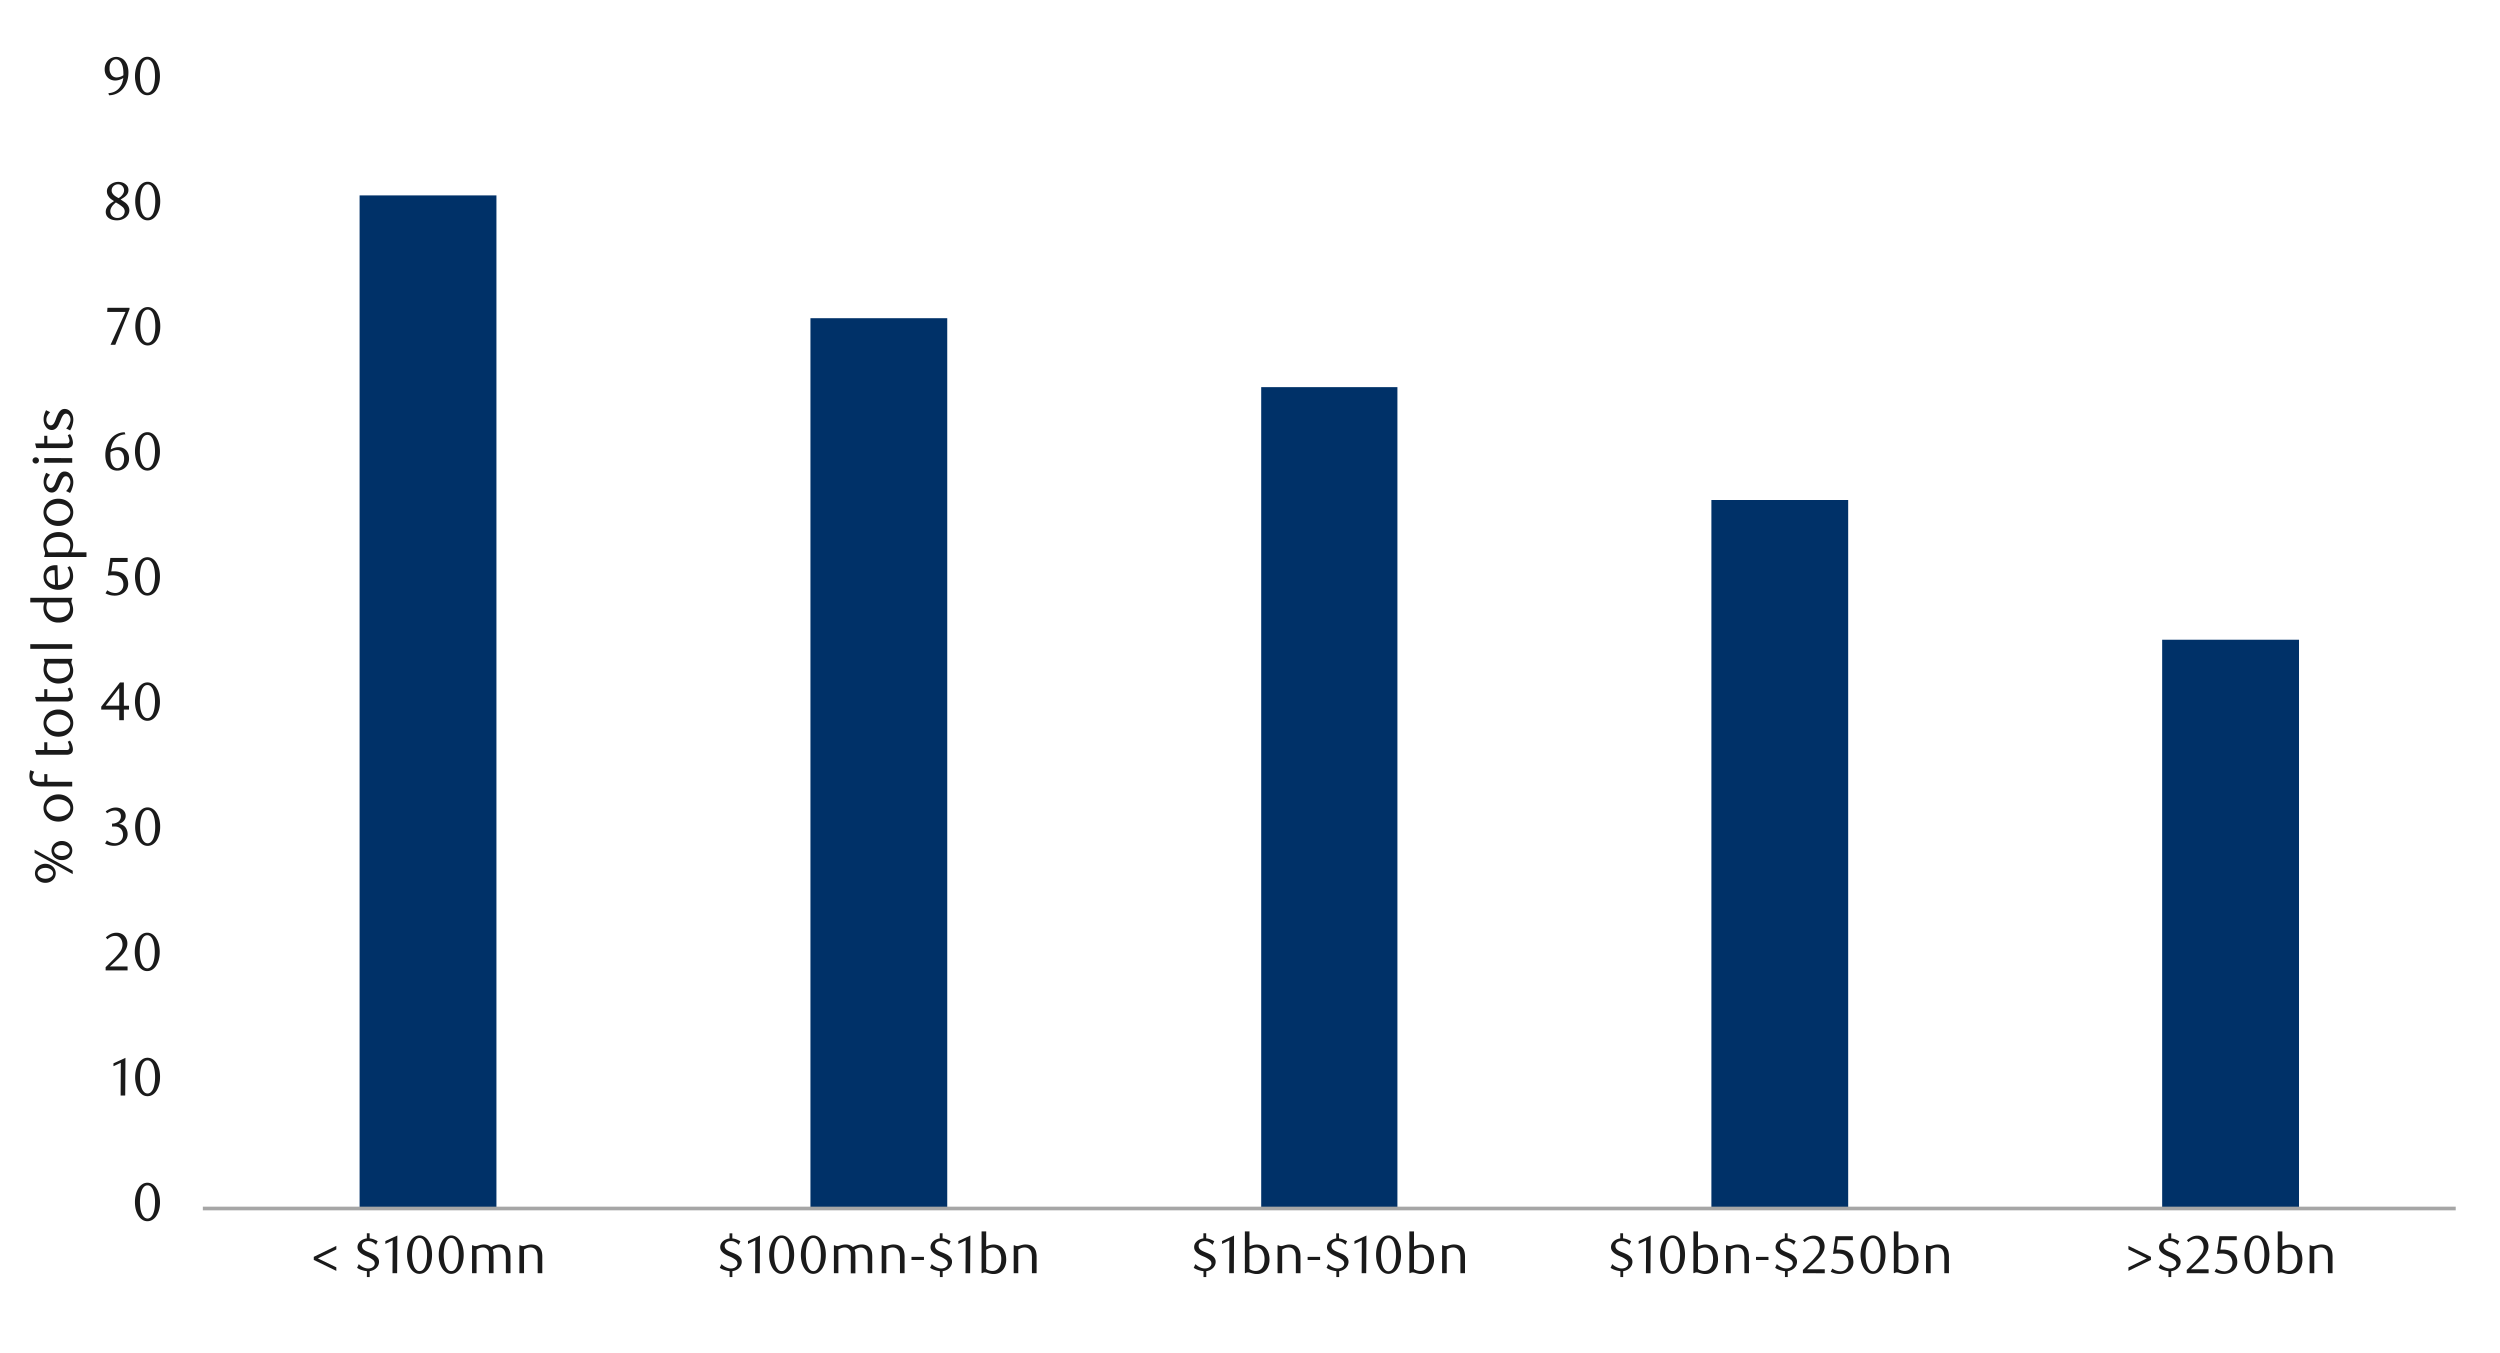 <svg id="Layer_1" data-name="Layer 1" xmlns="http://www.w3.org/2000/svg" xmlns:xlink="http://www.w3.org/1999/xlink" width="1460" height="790" viewBox="0 0 1460 790">
  <defs>
    <style>
      .cls-1, .cls-6, .cls-8 {
        fill: none;
      }

      .cls-2 {
        clip-path: url(#clip-path);
      }

      .cls-3 {
        fill: #e4e6e8;
      }

      .cls-4 {
        clip-path: url(#clip-path-2);
      }

      .cls-5 {
        clip-path: url(#clip-path-3);
      }

      .cls-6 {
        stroke: #000;
        stroke-miterlimit: 10;
        stroke-width: 0.39px;
        opacity: 0;
      }

      .cls-7 {
        fill: #003168;
      }

      .cls-8 {
        stroke: #a6a6a6;
        stroke-linejoin: round;
        stroke-width: 2.13px;
      }

      .cls-9 {
        clip-path: url(#clip-path-4);
      }

      .cls-10 {
        fill: #1a1a1a;
      }
    </style>
    <clipPath id="clip-path">
      <rect class="cls-1" x="1725.94" y="12414.15" width="448.35" height="238.55"/>
    </clipPath>
    <clipPath id="clip-path-2">
      <rect class="cls-1" x="-132.92" y="-721.72" width="1725.84" height="2233.44"/>
    </clipPath>
    <clipPath id="clip-path-3">
      <rect class="cls-1" x="9.21" y="22.42" width="1441.58" height="745.16"/>
    </clipPath>
    <clipPath id="clip-path-4">
      <rect class="cls-1" x="9.55" y="22.76" width="1441.25" height="744.82"/>
    </clipPath>
  </defs>
  <g class="cls-2">
    <polygon class="cls-3" points="613.87 12652.06 616.22 12652.06 618.48 12652.06 620.85 12652.06 623.11 12652.06 625.49 12652.06 627.74 12652.06 630.12 12652.06 632.38 12652.06 634.75 12652.06 637.01 12652.06 639.38 12652.06 641.64 12652.06 644.02 12652.06 646.39 12652.06 648.65 12652.06 651.03 12652.06 653.28 12652.06 655.66 12652.06 657.92 12652.06 660.29 12652.06 662.55 12652.06 664.93 12652.06 667.18 12652.06 669.56 12652.06 671.82 12652.06 674.19 12652.06 676.45 12652.06 678.83 12652.06 681.08 12652.06 683.46 12652.06 685.72 12652.06 688.09 12652.06 690.35 12652.06 692.73 12652.06 694.98 12652.06 697.36 -11133.2 699.74 -11133.2 701.99 -11133.2 704.37 -11133.2 706.63 -11133.2 709 -11133.2 711.26 -11133.2 713.64 -11133.2 715.89 -11133.2 718.27 -11133.2 720.53 -11133.2 722.9 12652.06 725.16 12652.06 727.53 12652.06 729.79 12652.06 732.17 12652.06 734.43 12652.06 736.8 12652.06 739.06 12652.06 741.43 12652.06 743.69 12652.06 746.07 12652.06 748.33 12652.06 750.7 12652.06 753.08 12652.06 755.33 12652.06 757.71 12652.06 759.97 12652.06 762.34 12652.06 764.6 12652.06 766.98 12652.06 769.23 12652.06 771.61 12652.06 773.87 12652.06 776.24 12652.06 778.5 12652.06 780.88 12652.06 783.13 12652.06 785.51 12652.06 787.77 12652.06 790.14 12652.06 792.4 12652.06 794.78 12652.06 797.03 12652.06 799.41 12652.06 801.79 12652.06 804.04 12652.06 806.42 -11133.2 808.68 -11133.2 811.05 -11133.2 813.31 -11133.2 815.69 -11133.2 817.94 -11133.2 820.32 -11133.2 822.58 -11133.2 824.95 -11133.2 827.21 -11133.2 829.58 -11133.2 831.84 -11133.2 834.22 -11133.2 836.48 -11133.2 838.85 -11133.2 841.11 -11133.2 843.48 12652.06 845.74 12652.06 848.12 12652.06 850.38 12652.06 852.75 12652.06 855.13 12652.06 857.38 12652.06 859.76 12652.06 862.02 12652.06 864.39 12652.06 866.65 12652.06 869.03 12652.06 871.28 12652.06 873.66 12652.06 875.92 12652.06 878.29 12652.06 880.55 12652.06 882.93 12652.06 885.18 12652.06 887.56 12652.06 889.82 12652.06 892.19 12652.06 894.45 12652.06 896.83 12652.06 899.08 12652.06 901.46 12652.06 903.72 12652.06 906.09 12652.06 908.47 12652.06 910.73 12652.06 913.1 12652.06 915.36 12652.06 917.74 12652.06 919.99 12652.06 922.37 12652.06 924.63 12652.06 927 12652.06 929.26 12652.06 931.63 12652.06 933.89 12652.06 936.27 12652.06 938.53 12652.06 940.9 12652.06 943.16 12652.06 945.53 12652.06 947.79 12652.06 950.17 12652.06 952.42 12652.06 954.8 12652.06 957.18 12652.06 959.43 12652.06 961.81 12652.06 964.07 12652.06 966.44 12652.06 968.7 12652.06 971.08 12652.06 973.33 12652.06 975.71 12652.06 977.97 -11133.2 980.34 -11133.2 982.6 -11133.2 984.98 -11133.2 987.23 -11133.2 989.61 -11133.2 991.87 12652.06 994.24 12652.06 996.5 12652.06 998.88 12652.06 1001.13 12652.06 1003.51 12652.06 1005.77 12652.06 1008.14 12652.06 1010.52 12652.06 1012.78 12652.06 1015.15 12652.06 1017.41 12652.06 1019.78 -11133.2 1022.04 -11133.2 1024.42 -11133.2 1026.68 -11133.2 1029.05 -11133.2 1031.31 -11133.2 1033.68 -11133.2 1035.94 -11133.2 1038.32 -11133.2 1040.58 -11133.2 1042.95 -11133.2 1045.21 -11133.2 1047.58 -11133.2 1049.84 -11133.2 1052.22 -11133.2 1054.47 -11133.2 1056.85 12652.06 1059.11 12652.06 1061.48 12652.06 1063.86 12652.06 1066.12 12652.06 1068.49 12652.06 1070.75 12652.06 1073.13 12652.06 1075.38 12652.06 1077.76 12652.06 1080.02 12652.06 1082.39 12652.06 1084.65 12652.06 1087.03 12652.06 1089.28 12652.06 1091.66 12652.06 1093.92 12652.06 1096.29 12652.06 1098.55 12652.06 1100.93 12652.06 1103.18 12652.06 1105.56 12652.06 1107.82 12652.06 1110.19 12652.06 1112.57 12652.06 1114.83 12652.06 1117.2 12652.06 1119.46 12652.06 1121.83 12652.06 1124.09 12652.06 1126.47 12652.06 1128.73 12652.06 1131.1 12652.06 1133.36 12652.06 1135.73 12652.06 1137.99 12652.06 1140.37 12652.06 1142.63 12652.06 1145 12652.06 1147.26 12652.06 1149.63 12652.06 1151.89 12652.06 1154.27 12652.06 1156.52 12652.06 1158.9 12652.06 1161.16 12652.06 1163.53 12652.06 1165.91 12652.06 1168.17 12652.06 1170.54 12652.06 1172.8 12652.06 1175.18 12652.06 1177.43 12652.06 1179.81 12652.06 1182.07 12652.06 1184.44 12652.06 1186.7 12652.06 1189.08 12652.06 1191.33 12652.06 1193.71 12652.06 1195.97 12652.06 1198.34 12652.06 1200.6 12652.06 1202.98 12652.06 1205.23 12652.06 1207.61 12652.06 1209.87 12652.06 1212.24 12652.06 1214.5 12652.06 1216.88 12652.06 1219.25 12652.06 1221.51 12652.06 1223.88 12652.06 1226.14 12652.06 1228.52 12652.06 1230.78 12652.06 1233.15 12652.06 1235.41 12652.06 1237.78 12652.06 1240.04 12652.06 1242.42 12652.06 1244.67 12652.06 1247.05 12652.06 1249.31 12652.06 1251.68 12652.06 1253.94 12652.06 1256.32 12652.06 1258.57 12652.06 1260.95 12652.06 1263.21 12652.06 1265.58 12652.06 1267.84 12652.06 1270.22 -11133.2 1272.59 -11133.2 1274.85 -11133.2 1277.23 -11133.2 1279.48 -11133.2 1281.86 -11133.2 1284.12 -11133.2 1286.49 -11133.2 1288.75 12652.06 1291.13 12652.06 1293.38 12652.06 1295.76 12652.06 1298.02 12652.06 1300.39 12652.06 1302.65 12652.06 1305.03 12652.06 1307.28 12652.06 1309.66 12652.06 1311.92 12652.06 1314.29 12652.06 1316.55 12652.06 1318.93 12652.06 1321.3 12652.06 1323.56 12652.06 1325.93 12652.06 1328.19 12652.06 1330.57 12652.06 1332.83 12652.06 1335.2 12652.06 1337.46 12652.06 1339.83 12652.06 1342.09 12652.06 1344.47 12652.06 1346.72 12652.06 1349.1 12652.06 1351.36 12652.06 1353.73 12652.06 1355.99 12652.06 1358.37 12652.06 1360.62 12652.06 1363 12652.06 1365.26 12652.06 1367.63 12652.06 1369.89 12652.06 1372.27 12652.06 1374.64 12652.06 1376.9 12652.06 1379.28 12652.06 1381.53 12652.06 1383.91 12652.06 1386.17 12652.06 1388.54 12652.06 1390.8 12652.06 1393.18 12652.06 1395.43 12652.06 1397.81 12652.06 1400.07 12652.06 1402.44 12652.06 1404.7 12652.06 1407.08 12652.06 1409.33 12652.06 1411.71 12652.06 1413.97 12652.06 1416.34 12652.06 1418.6 12652.06 1420.98 12652.06 1423.23 12652.06 1425.61 12652.06 1427.98 12652.06 1430.24 12652.06 1432.62 12652.06 1434.88 12652.06 1437.25 12652.06 1439.51 12652.06 1441.88 12652.06 1444.14 12652.06 1446.52 12652.06 1448.77 12652.06 1451.15 12652.06 1453.41 12652.06 1455.78 12652.06 1458.04 12652.06 1460.42 12652.06 1462.67 12652.06 1465.05 12652.06 1467.31 12652.06 1469.68 12652.06 1471.94 12652.06 1474.32 12652.06 1476.69 12652.06 1478.95 12652.06 1481.33 12652.06 1483.58 12652.06 1485.96 12652.06 1488.22 12652.06 1490.59 12652.06 1492.85 12652.06 1495.23 12652.06 1497.48 12652.06 1499.86 12652.06 1502.12 12652.06 1504.49 12652.06 1506.75 12652.06 1509.13 12652.06 1511.38 12652.06 1513.76 12652.06 1516.02 12652.06 1518.39 12652.06 1520.65 12652.06 1523.03 12652.06 1525.28 12652.06 1527.66 12652.06 1530.04 12652.06 1532.29 12652.06 1534.67 12652.06 1536.93 12652.06 1539.3 12652.06 1541.56 12652.06 1543.93 12652.06 1546.19 12652.06 1548.57 12652.06 1550.83 12652.06 1553.2 12652.06 1555.46 12652.06 1557.84 12652.06 1560.09 12652.06 1562.47 12652.06 1564.72 12652.06 1567.1 -11133.2 1569.36 -11133.2 1571.73 -11133.2 1573.99 -11133.2 1576.37 -11133.2 1578.63 -11133.2 1581 -11133.2 1583.38 -11133.2 1585.63 12652.06 1588.01 12652.06 1590.27 12652.06 1592.64 12652.06 1594.9 12652.06 1597.28 12652.06 1599.53 12652.06 1601.91 12652.06 1604.17 12652.06 1606.54 12652.06 1608.8 12652.06 1611.18 12652.06 1613.43 12652.06 1615.81 12652.06 1618.07 12652.06 1620.44 12652.06 1622.7 12652.06 1625.08 12652.06 1627.33 12652.06 1629.71 12652.06 1632.09 12652.06 1634.34 12652.06 1636.72 12652.06 1638.98 12652.06 1641.35 12652.06 1643.61 12652.06 1645.98 12652.06 1648.24 12652.06 1650.62 12652.06 1652.88 12652.06 1655.25 12652.06 1657.51 12652.06 1659.88 12652.06 1662.14 12652.06 1664.52 12652.06 1666.78 12652.06 1669.15 12652.06 1671.41 12652.06 1673.79 12652.06 1676.04 12652.06 1678.42 12652.06 1680.67 12652.06 1683.05 12652.06 1685.43 12652.06 1687.68 12652.06 1690.06 12652.06 1692.32 12652.06 1694.69 12652.06 1696.95 12652.06 1699.33 12652.06 1701.58 12652.06 1703.96 12652.06 1706.22 12652.06 1708.59 12652.06 1710.85 12652.06 1713.23 12652.06 1715.48 12652.06 1717.86 12652.06 1720.12 12652.06 1722.49 12652.06 1724.75 12652.06 1727.13 12652.06 1729.38 12652.06 1731.76 12652.06 1734.02 12652.06 1736.39 12652.06 1738.77 12652.06 1741.02 12652.06 1743.4 12652.06 1745.66 12652.06 1748.03 12652.06 1750.29 12652.06 1752.67 12652.06 1754.92 -11133.2 1757.3 -11133.2 1759.56 -11133.2 1761.93 -11133.2 1764.19 -11133.2 1766.57 -11133.2 1768.82 -11133.2 1771.2 -11133.2 1773.46 -11133.2 1775.83 -11133.2 1778.09 -11133.2 1780.47 -11133.2 1782.72 -11133.2 1785.1 -11133.2 1787.36 -11133.2 1789.73 -11133.2 1792.11 -11133.2 1794.37 -11133.2 1796.74 12652.06 1799 12652.06 1801.38 12652.06 1803.63 12652.06 1806.01 12652.06 1808.27 12652.06 1810.64 12652.06 1812.9 12652.06 1815.28 12652.06 1817.53 12652.06 1819.91 12652.06 1822.17 12652.06 1824.54 12652.06 1826.8 12652.06 1829.18 12652.06 1831.43 12652.06 1833.81 12652.06 1836.07 12652.06 1838.44 12652.06 1840.82 12652.06 1843.07 12652.06 1845.45 12652.06 1847.71 12652.06 1850.08 12652.06 1852.34 12652.06 1854.72 12652.06 1856.97 12652.06 1859.35 12652.06 1861.61 12652.06 1863.98 12652.06 1866.24 12652.06 1868.62 12652.06 1870.87 12652.06 1873.25 12652.06 1875.51 12652.06 1877.88 12652.06 1880.14 12652.06 1882.52 12652.06 1884.77 12652.06 1887.15 12652.06 1889.41 12652.06 1891.78 12652.06 1894.16 12652.06 1896.42 12652.06 1898.79 12652.06 1901.05 12652.06 1903.43 12652.06 1905.68 12652.06 1908.06 12652.06 1910.32 12652.06 1912.69 12652.06 1914.95 12652.06 1917.33 12652.06 1919.58 12652.06 1921.96 12652.06 1924.22 12652.06 1926.59 12652.06 1928.85 12652.06 1931.22 12652.06 1933.48 12652.06 1935.86 12652.06 1938.12 12652.06 1940.49 12652.06 1942.75 12652.06 1945.12 12652.06 1947.5 12652.06 1949.76 12652.06 1952.13 12652.06 1954.39 12652.06 1956.77 12652.06 1959.02 12652.06 1961.4 12652.06 1963.66 12652.06 1966.03 12652.06 1968.29 12652.06 1970.67 12652.06 1972.92 12652.06 1975.3 12652.06 1977.56 12652.06 1979.93 12652.06 1982.19 12652.06 1984.57 12652.06 1986.82 12652.06 1989.2 12652.06 1991.46 12652.06 1993.83 12652.06 1996.21 12652.06 1998.47 12652.06 2000.84 12652.06 2003.1 12652.06 2005.48 12652.06 2007.73 12652.06 2010.11 12652.06 2012.37 12652.06 2014.74 12652.06 2017 12652.06 2019.38 12652.06 2021.63 12652.06 2024.01 12652.06 2026.27 12652.06 2028.64 12652.06 2030.9 12652.06 2033.27 12652.06 2035.53 12652.06 2037.91 12652.06 2040.17 12652.06 2042.54 12652.06 2044.8 12652.06 2047.17 12652.06 2049.55 12652.06 2051.81 12652.06 2054.18 12652.06 2056.44 12652.06 2058.82 12652.06 2061.07 12652.06 2063.45 12652.06 2065.71 12652.06 2068.08 12652.06 2070.34 12652.06 2072.72 12652.06 2074.97 12652.06 2077.35 12652.06 2079.61 12652.06 2081.98 12652.06 2084.24 12652.06 2086.62 12652.06 2088.87 12652.06 2091.25 12652.06 2093.51 -11133.2 2095.88 -11133.2 2098.14 12652.06 2100.52 12652.06 2102.89 12652.06 2105.15 12652.06 2107.53 12652.06 2109.78 12652.06 2112.16 12652.06 2114.42 12652.06 2116.79 12652.06 2119.05 12652.06 2121.43 12652.06 2123.68 12652.06 2126.06 12652.06 2128.32 12652.06 2130.69 12652.06 2132.95 12652.06 2135.32 12652.06 2137.58 12652.06 2139.96 12652.06 2142.22 12652.06 2144.59 12652.06 2146.85 12652.06 2149.22 12652.06 2151.6 12652.06 2153.86 12652.06 2156.18 12652.06 2153.86 12652.06 2151.6 12652.06 2149.22 12652.06 2146.85 12652.06 2144.59 12652.06 2142.22 12652.06 2139.96 12652.06 2137.58 12652.06 2135.32 12652.06 2132.95 12652.06 2130.69 12652.06 2128.32 12652.06 2126.06 12652.06 2123.68 12652.06 2121.43 12652.06 2119.05 12652.06 2116.79 12652.06 2114.42 12652.06 2112.16 12652.06 2109.78 12652.06 2107.53 12652.06 2105.15 12652.06 2102.89 12652.06 2100.52 12652.06 2098.14 12652.06 2095.88 12652.06 2093.51 12652.06 2091.25 12652.06 2088.87 12652.06 2086.62 12652.06 2084.24 12652.06 2081.98 12652.06 2079.61 12652.06 2077.35 12652.06 2074.97 12652.06 2072.72 12652.06 2070.34 12652.06 2068.08 12652.06 2065.71 12652.06 2063.45 12652.06 2061.07 12652.06 2058.82 12652.06 2056.44 12652.06 2054.18 12652.06 2051.81 12652.06 2049.55 12652.06 2047.17 12652.06 2044.8 12652.06 2042.54 12652.06 2040.17 12652.06 2037.91 12652.06 2035.53 12652.06 2033.27 12652.06 2030.9 12652.06 2028.64 12652.06 2026.27 12652.06 2024.01 12652.06 2021.63 12652.06 2019.38 12652.06 2017 12652.06 2014.74 12652.06 2012.37 12652.06 2010.11 12652.06 2007.73 12652.06 2005.48 12652.06 2003.1 12652.06 2000.84 12652.06 1998.47 12652.06 1996.21 12652.06 1993.83 12652.06 1991.46 12652.06 1989.2 12652.06 1986.82 12652.06 1984.57 12652.06 1982.19 12652.06 1979.93 12652.06 1977.56 12652.06 1975.3 12652.06 1972.92 12652.06 1970.67 12652.06 1968.29 12652.06 1966.03 12652.06 1963.66 12652.06 1961.4 12652.06 1959.02 12652.06 1956.77 12652.06 1954.39 12652.06 1952.13 12652.06 1949.76 12652.06 1947.5 12652.06 1945.12 12652.06 1942.75 12652.06 1940.49 12652.06 1938.12 12652.06 1935.86 12652.06 1933.48 12652.06 1931.22 12652.06 1928.85 12652.06 1926.59 12652.06 1924.22 12652.06 1921.96 12652.06 1919.58 12652.06 1917.33 12652.06 1914.95 12652.06 1912.69 12652.06 1910.32 12652.06 1908.06 12652.06 1905.68 12652.06 1903.43 12652.06 1901.05 12652.06 1898.79 12652.06 1896.42 12652.06 1894.16 12652.06 1891.78 12652.06 1889.41 12652.06 1887.15 12652.06 1884.77 12652.06 1882.52 12652.06 1880.14 12652.06 1877.88 12652.06 1875.51 12652.06 1873.25 12652.06 1870.87 12652.06 1868.62 12652.06 1866.24 12652.06 1863.98 12652.06 1861.61 12652.06 1859.35 12652.06 1856.97 12652.06 1854.72 12652.06 1852.34 12652.06 1850.08 12652.06 1847.71 12652.06 1845.45 12652.06 1843.07 12652.06 1840.82 12652.06 1838.44 12652.06 1836.07 12652.06 1833.81 12652.06 1831.43 12652.06 1829.18 12652.06 1826.8 12652.06 1824.54 12652.06 1822.17 12652.06 1819.91 12652.06 1817.53 12652.06 1815.28 12652.06 1812.9 12652.06 1810.64 12652.06 1808.27 12652.06 1806.01 12652.06 1803.63 12652.06 1801.38 12652.06 1799 12652.06 1796.74 12652.06 1794.37 12652.06 1792.11 12652.06 1789.73 12652.06 1787.36 12652.06 1785.1 12652.06 1782.72 12652.06 1780.47 12652.06 1778.09 12652.06 1775.83 12652.06 1773.46 12652.06 1771.2 12652.06 1768.82 12652.06 1766.57 12652.06 1764.19 12652.06 1761.93 12652.06 1759.56 12652.06 1757.3 12652.06 1754.92 12652.06 1752.67 12652.06 1750.29 12652.06 1748.03 12652.06 1745.66 12652.06 1743.4 12652.06 1741.02 12652.06 1738.77 12652.06 1736.39 12652.06 1734.02 12652.06 1731.76 12652.06 1729.38 12652.06 1727.13 12652.06 1724.75 12652.06 1722.49 12652.06 1720.12 12652.06 1717.86 12652.06 1715.48 12652.06 1713.23 12652.06 1710.85 12652.06 1708.59 12652.06 1706.22 12652.06 1703.96 12652.06 1701.58 12652.06 1699.33 12652.06 1696.95 12652.06 1694.69 12652.06 1692.32 12652.06 1690.06 12652.06 1687.68 12652.06 1685.43 12652.06 1683.05 12652.06 1680.67 12652.06 1678.42 12652.06 1676.04 12652.06 1673.79 12652.06 1671.41 12652.06 1669.15 12652.06 1666.78 12652.06 1664.52 12652.06 1662.14 12652.06 1659.88 12652.06 1657.51 12652.06 1655.25 12652.06 1652.88 12652.06 1650.62 12652.06 1648.24 12652.06 1645.98 12652.06 1643.61 12652.06 1641.35 12652.06 1638.98 12652.06 1636.72 12652.06 1634.34 12652.06 1632.09 12652.06 1629.71 12652.06 1627.33 12652.06 1625.08 12652.06 1622.7 12652.06 1620.44 12652.06 1618.07 12652.06 1615.81 12652.06 1613.43 12652.06 1611.18 12652.06 1608.8 12652.06 1606.54 12652.06 1604.17 12652.06 1601.91 12652.06 1599.53 12652.06 1597.28 12652.06 1594.9 12652.06 1592.64 12652.06 1590.27 12652.06 1588.01 12652.06 1585.63 12652.06 1583.38 12652.06 1581 12652.06 1578.63 12652.06 1576.37 12652.06 1573.99 12652.06 1571.73 12652.06 1569.36 12652.06 1567.1 12652.06 1564.72 12652.06 1562.47 12652.06 1560.09 12652.06 1557.84 12652.06 1555.46 12652.06 1553.2 12652.06 1550.83 12652.06 1548.57 12652.06 1546.19 12652.06 1543.93 12652.06 1541.56 12652.06 1539.3 12652.06 1536.93 12652.06 1534.67 12652.06 1532.29 12652.06 1530.04 12652.06 1527.66 12652.06 1525.28 12652.06 1523.03 12652.06 1520.65 12652.06 1518.39 12652.06 1516.02 12652.06 1513.76 12652.06 1511.38 12652.06 1509.13 12652.06 1506.75 12652.06 1504.49 12652.06 1502.12 12652.06 1499.86 12652.06 1497.48 12652.06 1495.23 12652.06 1492.85 12652.06 1490.59 12652.06 1488.22 12652.06 1485.96 12652.06 1483.58 12652.06 1481.33 12652.06 1478.95 12652.06 1476.69 12652.06 1474.32 12652.06 1471.94 12652.06 1469.68 12652.06 1467.31 12652.06 1465.05 12652.06 1462.67 12652.06 1460.42 12652.06 1458.04 12652.06 1455.78 12652.06 1453.41 12652.06 1451.15 12652.06 1448.77 12652.06 1446.52 12652.06 1444.14 12652.06 1441.88 12652.06 1439.51 12652.06 1437.25 12652.06 1434.88 12652.06 1432.62 12652.06 1430.24 12652.06 1427.98 12652.06 1425.61 12652.06 1423.23 12652.06 1420.98 12652.06 1418.6 12652.06 1416.34 12652.06 1413.97 12652.06 1411.71 12652.06 1409.33 12652.06 1407.08 12652.06 1404.7 12652.06 1402.44 12652.06 1400.07 12652.06 1397.81 12652.06 1395.43 12652.06 1393.18 12652.06 1390.8 12652.06 1388.54 12652.06 1386.17 12652.06 1383.91 12652.06 1381.53 12652.06 1379.28 12652.06 1376.9 12652.06 1374.64 12652.06 1372.27 12652.06 1369.89 12652.06 1367.63 12652.06 1365.26 12652.06 1363 12652.06 1360.62 12652.06 1358.37 12652.06 1355.99 12652.06 1353.73 12652.06 1351.36 12652.06 1349.1 12652.06 1346.72 12652.06 1344.47 12652.06 1342.09 12652.06 1339.83 12652.06 1337.46 12652.06 1335.2 12652.06 1332.83 12652.06 1330.57 12652.06 1328.19 12652.06 1325.93 12652.06 1323.56 12652.06 1321.3 12652.06 1318.93 12652.06 1316.55 12652.06 1314.29 12652.06 1311.92 12652.06 1309.66 12652.06 1307.28 12652.06 1305.03 12652.06 1302.65 12652.06 1300.39 12652.06 1298.02 12652.06 1295.76 12652.06 1293.38 12652.06 1291.13 12652.06 1288.75 12652.06 1286.49 12652.06 1284.12 12652.06 1281.86 12652.06 1279.48 12652.06 1277.23 12652.06 1274.85 12652.06 1272.59 12652.06 1270.22 12652.06 1267.84 12652.06 1265.58 12652.06 1263.21 12652.06 1260.95 12652.06 1258.57 12652.06 1256.32 12652.06 1253.94 12652.06 1251.68 12652.06 1249.31 12652.06 1247.05 12652.06 1244.67 12652.06 1242.42 12652.06 1240.04 12652.06 1237.78 12652.06 1235.41 12652.06 1233.15 12652.06 1230.78 12652.06 1228.52 12652.06 1226.14 12652.06 1223.88 12652.06 1221.51 12652.06 1219.25 12652.06 1216.88 12652.06 1214.5 12652.06 1212.24 12652.06 1209.87 12652.06 1207.61 12652.06 1205.23 12652.06 1202.98 12652.06 1200.6 12652.06 1198.34 12652.06 1195.97 12652.06 1193.71 12652.06 1191.33 12652.06 1189.08 12652.06 1186.7 12652.06 1184.44 12652.06 1182.07 12652.06 1179.81 12652.06 1177.43 12652.06 1175.18 12652.06 1172.8 12652.06 1170.54 12652.06 1168.17 12652.06 1165.91 12652.06 1163.53 12652.06 1161.16 12652.06 1158.9 12652.06 1156.52 12652.06 1154.27 12652.06 1151.89 12652.06 1149.63 12652.06 1147.26 12652.06 1145 12652.06 1142.63 12652.06 1140.37 12652.06 1137.99 12652.06 1135.73 12652.06 1133.36 12652.06 1131.1 12652.06 1128.73 12652.06 1126.47 12652.06 1124.09 12652.06 1121.83 12652.06 1119.46 12652.06 1117.2 12652.06 1114.83 12652.06 1112.57 12652.06 1110.19 12652.06 1107.82 12652.06 1105.56 12652.06 1103.18 12652.06 1100.93 12652.06 1098.55 12652.06 1096.29 12652.06 1093.92 12652.06 1091.66 12652.06 1089.28 12652.06 1087.03 12652.06 1084.65 12652.06 1082.39 12652.06 1080.02 12652.06 1077.76 12652.06 1075.38 12652.06 1073.13 12652.06 1070.75 12652.06 1068.49 12652.06 1066.12 12652.06 1063.86 12652.06 1061.48 12652.06 1059.11 12652.06 1056.85 12652.06 1054.47 12652.06 1052.22 12652.06 1049.84 12652.06 1047.58 12652.06 1045.21 12652.06 1042.95 12652.06 1040.58 12652.06 1038.32 12652.06 1035.94 12652.06 1033.68 12652.06 1031.31 12652.06 1029.05 12652.06 1026.68 12652.06 1024.42 12652.06 1022.04 12652.06 1019.78 12652.06 1017.41 12652.06 1015.15 12652.06 1012.78 12652.06 1010.52 12652.06 1008.14 12652.06 1005.77 12652.06 1003.51 12652.06 1001.13 12652.06 998.88 12652.06 996.5 12652.06 994.24 12652.06 991.87 12652.06 989.61 12652.06 987.23 12652.06 984.98 12652.06 982.6 12652.06 980.34 12652.06 977.97 12652.06 975.71 12652.06 973.33 12652.06 971.08 12652.06 968.7 12652.06 966.44 12652.06 964.07 12652.06 961.81 12652.06 959.43 12652.06 957.18 12652.06 954.8 12652.06 952.42 12652.06 950.17 12652.06 947.79 12652.06 945.53 12652.06 943.16 12652.06 940.9 12652.06 938.53 12652.06 936.27 12652.06 933.89 12652.06 931.63 12652.06 929.26 12652.06 927 12652.06 924.63 12652.06 922.37 12652.06 919.99 12652.06 917.74 12652.06 915.36 12652.06 913.1 12652.06 910.73 12652.06 908.47 12652.06 906.09 12652.06 903.72 12652.06 901.46 12652.06 899.08 12652.06 896.83 12652.06 894.45 12652.06 892.19 12652.06 889.82 12652.06 887.56 12652.06 885.18 12652.06 882.93 12652.06 880.55 12652.06 878.29 12652.06 875.92 12652.06 873.66 12652.06 871.28 12652.06 869.03 12652.06 866.65 12652.06 864.39 12652.06 862.02 12652.06 859.76 12652.06 857.38 12652.06 855.13 12652.06 852.75 12652.06 850.38 12652.06 848.12 12652.06 845.74 12652.06 843.48 12652.06 841.11 12652.06 838.85 12652.06 836.48 12652.06 834.22 12652.06 831.84 12652.06 829.58 12652.06 827.21 12652.06 824.95 12652.06 822.58 12652.06 820.32 12652.06 817.94 12652.06 815.69 12652.06 813.31 12652.06 811.05 12652.06 808.68 12652.06 806.42 12652.06 804.04 12652.06 801.79 12652.06 799.41 12652.06 797.03 12652.06 794.78 12652.06 792.4 12652.06 790.14 12652.06 787.77 12652.06 785.51 12652.06 783.13 12652.06 780.88 12652.06 778.5 12652.06 776.24 12652.06 773.87 12652.06 771.61 12652.06 769.23 12652.06 766.98 12652.06 764.6 12652.06 762.34 12652.06 759.97 12652.06 757.71 12652.06 755.33 12652.06 753.08 12652.06 750.7 12652.06 748.33 12652.06 746.07 12652.06 743.69 12652.06 741.43 12652.06 739.06 12652.06 736.8 12652.06 734.43 12652.06 732.17 12652.06 729.79 12652.06 727.53 12652.06 725.16 12652.06 722.9 12652.06 720.53 12652.06 718.27 12652.06 715.89 12652.06 713.64 12652.06 711.26 12652.06 709 12652.06 706.63 12652.06 704.37 12652.06 701.99 12652.06 699.74 12652.06 697.36 12652.06 694.98 12652.06 692.73 12652.06 690.35 12652.06 688.09 12652.06 685.72 12652.06 683.46 12652.06 681.08 12652.06 678.83 12652.06 676.45 12652.06 674.19 12652.06 671.82 12652.06 669.56 12652.06 667.18 12652.06 664.93 12652.06 662.55 12652.06 660.29 12652.06 657.92 12652.06 655.66 12652.06 653.28 12652.06 651.03 12652.06 648.65 12652.06 646.39 12652.06 644.02 12652.06 641.64 12652.06 639.38 12652.06 637.01 12652.06 634.75 12652.06 632.38 12652.06 630.12 12652.06 627.74 12652.06 625.49 12652.06 623.11 12652.06 620.85 12652.06 618.48 12652.06 616.22 12652.06 613.87 12652.06"/>
  </g>
  <g class="cls-4">
    <g class="cls-5">
      <rect class="cls-6" x="9.26" y="22.62" width="1441.36" height="744.99"/>
    </g>
    <path class="cls-7" d="M1262.7,373.62h79.92V705.76H1262.7ZM999.45,292h79.89V705.76H999.45Zm-262.91-65.9h79.55V705.76H736.54ZM473.3,185.84h79.89V705.76H473.3ZM210,114.13h79.92V705.76H210Z"/>
    <line class="cls-8" x1="118.46" y1="705.76" x2="1434.15" y2="705.76"/>
    <g class="cls-9">
      <path class="cls-10" d="M93.44,702a17.26,17.26,0,0,1-.55,4.51,11.87,11.87,0,0,1-1.54,3.55A7.51,7.51,0,0,1,89,712.37a5.48,5.48,0,0,1-2.94.82,5.31,5.31,0,0,1-2.88-.83,7.71,7.71,0,0,1-2.3-2.32,12.13,12.13,0,0,1-1.52-3.53,17.13,17.13,0,0,1-.55-4.48,17.52,17.52,0,0,1,.55-4.53,12.88,12.88,0,0,1,1.51-3.6,7.33,7.33,0,0,1,2.29-2.34,5.35,5.35,0,0,1,2.9-.84,5.41,5.41,0,0,1,2.94.84,7.62,7.62,0,0,1,2.32,2.34,12.06,12.06,0,0,1,1.54,3.58A17.39,17.39,0,0,1,93.44,702Zm-2.89,0a24.66,24.66,0,0,0-.29-3.87,13.2,13.2,0,0,0-.83-3.12A5.71,5.71,0,0,0,88.06,693a2.77,2.77,0,0,0-1.92-.74,2.8,2.8,0,0,0-1.92.74,5.88,5.88,0,0,0-1.37,2,13.85,13.85,0,0,0-.83,3.08,26.68,26.68,0,0,0,0,7.71,12.78,12.78,0,0,0,.85,3.09,5.89,5.89,0,0,0,1.38,2,2.72,2.72,0,0,0,1.89.74,2.78,2.78,0,0,0,1.91-.74,5.63,5.63,0,0,0,1.38-2,12.89,12.89,0,0,0,.83-3.07A24,24,0,0,0,90.55,702.05Z"/>
    </g>
    <g class="cls-9">
      <g>
        <path class="cls-10" d="M70.44,639.8l.1-19.12-4.28,2V621l7-3.23-.13,22Z"/>
        <path class="cls-10" d="M93.46,629a17.12,17.12,0,0,1-.55,4.5,12.45,12.45,0,0,1-1.53,3.54,7.5,7.5,0,0,1-2.32,2.31,5.47,5.47,0,0,1-2.93.82,5.34,5.34,0,0,1-2.89-.83A7.66,7.66,0,0,1,81,637a11.81,11.81,0,0,1-1.52-3.52,17,17,0,0,1-.55-4.46,17.47,17.47,0,0,1,.55-4.53,12.51,12.51,0,0,1,1.5-3.59,7.43,7.43,0,0,1,2.29-2.34,5.4,5.4,0,0,1,2.9-.83,5.48,5.48,0,0,1,2.93.83,7.84,7.84,0,0,1,2.32,2.34,12.65,12.65,0,0,1,1.53,3.57A17.31,17.31,0,0,1,93.46,629Zm-2.89,0a24.57,24.57,0,0,0-.28-3.86,14.14,14.14,0,0,0-.83-3.11A5.84,5.84,0,0,0,88.09,620a2.85,2.85,0,0,0-3.83,0,5.79,5.79,0,0,0-1.37,2,13.85,13.85,0,0,0-.83,3.08,26.61,26.61,0,0,0,0,7.7,12.73,12.73,0,0,0,.85,3.07,5.63,5.63,0,0,0,1.38,2,2.68,2.68,0,0,0,1.88.74,2.73,2.73,0,0,0,1.9-.74,5.52,5.52,0,0,0,1.39-2,13.81,13.81,0,0,0,.83-3.06A23.8,23.8,0,0,0,90.57,629.06Z"/>
      </g>
    </g>
    <g class="cls-9">
      <g>
        <path class="cls-10" d="M61.69,566.71v-1.89l4.15-4.11A41.1,41.1,0,0,0,70,556a7.11,7.11,0,0,0,1.55-4.19,7,7,0,0,0-.3-2.09,5.17,5.17,0,0,0-.83-1.66,3.72,3.72,0,0,0-1.3-1.1,3.81,3.81,0,0,0-1.74-.39,5.84,5.84,0,0,0-2.55.55,7.7,7.7,0,0,0-2.1,1.46l-.91-1.13a12.1,12.1,0,0,1,3-2.05,7.81,7.81,0,0,1,3.33-.68,6.47,6.47,0,0,1,2.42.45,6,6,0,0,1,2,1.29,6,6,0,0,1,1.33,2,6.29,6.29,0,0,1,.49,2.52,6.93,6.93,0,0,1-.55,2.75,13,13,0,0,1-1.35,2.43,16.53,16.53,0,0,1-1.7,2.05c-.59.62-1.13,1.15-1.61,1.59l-5,4.6H74.5v2.33Z"/>
        <path class="cls-10" d="M93.28,555.92a17.57,17.57,0,0,1-.54,4.5A12.19,12.19,0,0,1,91.2,564a7.62,7.62,0,0,1-2.32,2.31,5.53,5.53,0,0,1-2.93.81,5.25,5.25,0,0,1-2.88-.83,7.53,7.53,0,0,1-2.29-2.31,12.07,12.07,0,0,1-1.52-3.52,17.43,17.43,0,0,1-.55-4.47,18,18,0,0,1,.55-4.53,12.87,12.87,0,0,1,1.51-3.58,7.1,7.1,0,0,1,2.28-2.34,5.48,5.48,0,0,1,5.83,0,7.51,7.51,0,0,1,2.32,2.34,12.38,12.38,0,0,1,1.54,3.57A17.76,17.76,0,0,1,93.28,555.92Zm-2.89.05a24.57,24.57,0,0,0-.28-3.86,13.47,13.47,0,0,0-.83-3.11,5.62,5.62,0,0,0-1.37-2.06A2.76,2.76,0,0,0,86,546.2a2.8,2.8,0,0,0-1.92.74,5.6,5.6,0,0,0-1.36,2,13.31,13.31,0,0,0-.84,3.08,26.54,26.54,0,0,0,0,7.69,13.16,13.16,0,0,0,.85,3.08,5.89,5.89,0,0,0,1.38,2,2.76,2.76,0,0,0,1.89.74,2.81,2.81,0,0,0,1.9-.74,5.63,5.63,0,0,0,1.38-2,13.29,13.29,0,0,0,.83-3.06A23.8,23.8,0,0,0,90.39,556Z"/>
      </g>
    </g>
    <g class="cls-9">
      <g>
        <path class="cls-10" d="M69.43,481.18a5.61,5.61,0,0,1,2.11.59,5.08,5.08,0,0,1,1.62,1.29,5.85,5.85,0,0,1,1,1.84,6.58,6.58,0,0,1,.38,2.26,5.64,5.64,0,0,1-.66,2.69A7.39,7.39,0,0,1,72.17,492a8.39,8.39,0,0,1-2.55,1.44,8.75,8.75,0,0,1-3,.52,11.89,11.89,0,0,1-2.47-.27,10,10,0,0,1-2.76-1.08l1-1.8a8.33,8.33,0,0,0,4.91,1.61,4.38,4.38,0,0,0,1.7-.35,4.87,4.87,0,0,0,1.46-1,4.51,4.51,0,0,0,1-1.47,4.87,4.87,0,0,0,.38-1.94,5.75,5.75,0,0,0-.37-2.16,4.68,4.68,0,0,0-1-1.55,4,4,0,0,0-1.5-.95,5.35,5.35,0,0,0-1.84-.31H65.43V481a6.25,6.25,0,0,0,3.71-1.16,3.76,3.76,0,0,0,1.45-3.21,3,3,0,0,0-1-2.36,3.58,3.58,0,0,0-2.47-.91,6.74,6.74,0,0,0-2.33.39A10.77,10.77,0,0,0,62.5,475l-.75-1.19a14.18,14.18,0,0,1,2.86-1.61,7.82,7.82,0,0,1,3-.6,7,7,0,0,1,2.35.37,5.68,5.68,0,0,1,1.82,1,4.51,4.51,0,0,1,1.2,1.51,4.46,4.46,0,0,1,.42,1.95,4.4,4.4,0,0,1-.31,1.7,4.74,4.74,0,0,1-.85,1.35,5.22,5.22,0,0,1-1.26,1A9.45,9.45,0,0,1,69.43,481.18Z"/>
        <path class="cls-10" d="M93.53,482.8a17.2,17.2,0,0,1-.55,4.51,11.86,11.86,0,0,1-1.53,3.55,7.53,7.53,0,0,1-2.33,2.31,5.47,5.47,0,0,1-2.93.82,5.34,5.34,0,0,1-2.89-.83,7.71,7.71,0,0,1-2.3-2.32,12.41,12.41,0,0,1-1.52-3.53,17.08,17.08,0,0,1-.55-4.48,17.52,17.52,0,0,1,.55-4.53A12.88,12.88,0,0,1,81,474.7a7.33,7.33,0,0,1,2.29-2.34,5.5,5.5,0,0,1,5.84,0,7.65,7.65,0,0,1,2.33,2.34A12.16,12.16,0,0,1,93,478.28,17.44,17.44,0,0,1,93.53,482.8Zm-2.89.05a26.08,26.08,0,0,0-.28-3.87,13.68,13.68,0,0,0-.84-3.12,5.71,5.71,0,0,0-1.37-2.06,2.77,2.77,0,0,0-1.92-.74,2.8,2.8,0,0,0-1.92.74,5.88,5.88,0,0,0-1.37,2.05,13.85,13.85,0,0,0-.83,3.08,26.68,26.68,0,0,0,0,7.71,12.78,12.78,0,0,0,.85,3.09,5.89,5.89,0,0,0,1.38,2,2.72,2.72,0,0,0,1.89.74,2.77,2.77,0,0,0,1.91-.74,5.63,5.63,0,0,0,1.38-2,13.36,13.36,0,0,0,.84-3.07A25.25,25.25,0,0,0,90.64,482.85Z"/>
      </g>
    </g>
    <g class="cls-9">
      <g>
        <path class="cls-10" d="M72.34,414.39v6.19h-2.7v-6.19H59.12V412.7l10.93-14.14h2.29v13.57h3v2.26Zm-2.7-12.56-7.94,10.3h7.94Z"/>
        <path class="cls-10" d="M93.41,409.79a17.62,17.62,0,0,1-.54,4.5,12.19,12.19,0,0,1-1.54,3.54A7.62,7.62,0,0,1,89,420.14a5.53,5.53,0,0,1-2.93.81,5.25,5.25,0,0,1-2.88-.83,7.65,7.65,0,0,1-2.29-2.31,12.19,12.19,0,0,1-1.52-3.52,17.49,17.49,0,0,1-.55-4.47,18,18,0,0,1,.55-4.53,12.74,12.74,0,0,1,1.51-3.58,7.1,7.1,0,0,1,2.28-2.34,5.48,5.48,0,0,1,5.83,0,7.51,7.51,0,0,1,2.32,2.34,12.14,12.14,0,0,1,1.54,3.57A17.76,17.76,0,0,1,93.41,409.79Zm-2.89,0a24.8,24.8,0,0,0-.28-3.87,13.51,13.51,0,0,0-.83-3.1A5.62,5.62,0,0,0,88,400.81a2.76,2.76,0,0,0-1.91-.74,2.8,2.8,0,0,0-1.92.74,5.6,5.6,0,0,0-1.36,2,13.31,13.31,0,0,0-.84,3.08,26.54,26.54,0,0,0,0,7.69,13.3,13.3,0,0,0,.85,3.08,5.89,5.89,0,0,0,1.38,2,2.76,2.76,0,0,0,1.89.74,2.81,2.81,0,0,0,1.9-.74,5.63,5.63,0,0,0,1.38-2,13.29,13.29,0,0,0,.83-3.06A23.89,23.89,0,0,0,90.52,409.84Z"/>
      </g>
    </g>
    <g class="cls-9">
      <g>
        <path class="cls-10" d="M74.54,328.2H65.81L65,333.7c.23,0,.46,0,.69-.05l.69,0a10.76,10.76,0,0,1,4.13.69,7.13,7.13,0,0,1,2.6,1.76,6.13,6.13,0,0,1,1.35,2.37,8.82,8.82,0,0,1,.4,2.53,6.15,6.15,0,0,1-.65,2.84A6.65,6.65,0,0,1,72.48,346,7.74,7.74,0,0,1,70,347.37a9.07,9.07,0,0,1-3,.49,12.3,12.3,0,0,1-2.56-.27,11.26,11.26,0,0,1-2.81-1.08l1-1.79a8.22,8.22,0,0,0,4.86,1.6,4.32,4.32,0,0,0,1.68-.35,4.58,4.58,0,0,0,1.48-1,5,5,0,0,0,1-1.51,4.7,4.7,0,0,0,.39-1.94,6,6,0,0,0-.57-2.78A4.47,4.47,0,0,0,70,337.06a5.35,5.35,0,0,0-2-.87,11,11,0,0,0-2.27-.23,13.43,13.43,0,0,0-1.43.07c-.47.06-.91.11-1.31.18l1.45-10.37H74.54Z"/>
        <path class="cls-10" d="M93.41,336.69a17.57,17.57,0,0,1-.54,4.5,12.19,12.19,0,0,1-1.54,3.54A7.4,7.4,0,0,1,89,347a5.45,5.45,0,0,1-2.93.82A5.26,5.26,0,0,1,83.2,347a7.53,7.53,0,0,1-2.29-2.31,12.07,12.07,0,0,1-1.52-3.52,17.41,17.41,0,0,1-.55-4.46,17.91,17.91,0,0,1,.55-4.53,12.81,12.81,0,0,1,1.51-3.59,7.4,7.4,0,0,1,2.28-2.34,5.53,5.53,0,0,1,5.83,0,7.73,7.73,0,0,1,2.32,2.34,12.38,12.38,0,0,1,1.54,3.57A17.82,17.82,0,0,1,93.41,336.69Zm-2.88.05a24.53,24.53,0,0,0-.29-3.86,13.61,13.61,0,0,0-.83-3.11A5.71,5.71,0,0,0,88,327.71a2.75,2.75,0,0,0-1.91-.73,2.79,2.79,0,0,0-1.92.73,5.78,5.78,0,0,0-1.36,2,12.85,12.85,0,0,0-.83,3.08,25.7,25.7,0,0,0,0,7.7,12.75,12.75,0,0,0,.84,3.07,5.77,5.77,0,0,0,1.39,2,2.68,2.68,0,0,0,1.88.74,2.76,2.76,0,0,0,1.9-.74,5.63,5.63,0,0,0,1.38-2,13.29,13.29,0,0,0,.83-3.06A23.75,23.75,0,0,0,90.53,336.74Z"/>
      </g>
    </g>
    <g class="cls-9">
      <g>
        <path class="cls-10" d="M73.22,253.68a9.57,9.57,0,0,0-2.91.57,8,8,0,0,0-2,1.13,6.46,6.46,0,0,0-1.39,1.43,16.87,16.87,0,0,0-.91,1.46,11,11,0,0,0-.81,2,13,13,0,0,0-.51,2.18,9.92,9.92,0,0,1,2.41-1,8.8,8.8,0,0,1,2.24-.3,6.31,6.31,0,0,1,2.33.44,5.84,5.84,0,0,1,1.93,1.29,6.08,6.08,0,0,1,1.3,2.07,7.86,7.86,0,0,1,.47,2.8,7.56,7.56,0,0,1-.58,3.06A6.86,6.86,0,0,1,73.2,273,6.73,6.73,0,0,1,71,274.38a7,7,0,0,1-2.51.47,6.88,6.88,0,0,1-2.72-.54,5.65,5.65,0,0,1-2.21-1.66,8.37,8.37,0,0,1-1.5-2.87,14.07,14.07,0,0,1-.54-4.13,15.47,15.47,0,0,1,.87-5.28,13.32,13.32,0,0,1,2.41-4.18,11,11,0,0,1,3.58-2.74,10.1,10.1,0,0,1,4.44-1ZM64.55,264c0,.3-.07.6-.09.91s0,.63,0,.95a18.17,18.17,0,0,0,.19,2.6,8.3,8.3,0,0,0,.53,2,5.41,5.41,0,0,0,1.47,2.23,3,3,0,0,0,1.94.73,3.18,3.18,0,0,0,1.46-.36,3.63,3.63,0,0,0,1.23-1.06,5.53,5.53,0,0,0,.86-1.66,6.72,6.72,0,0,0,.33-2.17,6.19,6.19,0,0,0-1.11-4,3.58,3.58,0,0,0-2.89-1.34,6.75,6.75,0,0,0-1.86.27A8.92,8.92,0,0,0,64.55,264Z"/>
        <path class="cls-10" d="M93.41,263.68a17.12,17.12,0,0,1-.55,4.5,12.18,12.18,0,0,1-1.53,3.54A7.5,7.5,0,0,1,89,274a5.47,5.47,0,0,1-2.93.82,5.34,5.34,0,0,1-2.89-.83,7.66,7.66,0,0,1-2.28-2.32,11.81,11.81,0,0,1-1.52-3.52,17,17,0,0,1-.55-4.46,17.47,17.47,0,0,1,.55-4.53,12.51,12.51,0,0,1,1.5-3.59,7.43,7.43,0,0,1,2.29-2.34,5.32,5.32,0,0,1,2.9-.83,5.39,5.39,0,0,1,2.93.83,7.84,7.84,0,0,1,2.32,2.34,12.37,12.37,0,0,1,1.53,3.57A17.36,17.36,0,0,1,93.41,263.68Zm-2.89.05a24.57,24.57,0,0,0-.28-3.86,14.14,14.14,0,0,0-.83-3.11A5.84,5.84,0,0,0,88,254.7a2.88,2.88,0,0,0-3.83,0,5.79,5.79,0,0,0-1.37,2,13.85,13.85,0,0,0-.83,3.08,26.61,26.61,0,0,0,0,7.7,12.73,12.73,0,0,0,.85,3.07,5.89,5.89,0,0,0,1.38,2,2.68,2.68,0,0,0,1.88.74,2.73,2.73,0,0,0,1.9-.74,5.52,5.52,0,0,0,1.39-2,13.81,13.81,0,0,0,.83-3.06A23.8,23.8,0,0,0,90.52,263.73Z"/>
      </g>
    </g>
    <g class="cls-9">
      <g>
        <path class="cls-10" d="M67.32,201.38H64.55l8.77-19.22H62.58l.18-2.42H75.64v.85Z"/>
        <path class="cls-10" d="M93.6,190.59a17.12,17.12,0,0,1-.55,4.5,11.91,11.91,0,0,1-1.53,3.54,7.62,7.62,0,0,1-2.32,2.31,5.53,5.53,0,0,1-2.93.81,5.23,5.23,0,0,1-2.88-.83,7.53,7.53,0,0,1-2.29-2.31,12.19,12.19,0,0,1-1.52-3.52,17,17,0,0,1-.55-4.47,17.57,17.57,0,0,1,.55-4.53,13.16,13.16,0,0,1,1.5-3.58,7.23,7.23,0,0,1,2.29-2.34,5.48,5.48,0,0,1,5.83,0,7.51,7.51,0,0,1,2.32,2.34,12.1,12.1,0,0,1,1.53,3.57A17.31,17.31,0,0,1,93.6,190.59Zm-2.89,0a24.57,24.57,0,0,0-.28-3.86,14,14,0,0,0-.83-3.11,5.62,5.62,0,0,0-1.37-2.06,2.85,2.85,0,0,0-3.83,0,5.6,5.6,0,0,0-1.36,2,13.31,13.31,0,0,0-.84,3.08,26.54,26.54,0,0,0,0,7.69,12.82,12.82,0,0,0,.85,3.08,5.89,5.89,0,0,0,1.38,2,2.75,2.75,0,0,0,1.89.74,2.81,2.81,0,0,0,1.9-.74,5.63,5.63,0,0,0,1.38-2,13.81,13.81,0,0,0,.83-3.06A23.8,23.8,0,0,0,90.71,190.64Z"/>
      </g>
    </g>
    <g class="cls-9">
      <g>
        <path class="cls-10" d="M66.59,117.43c-.44-.28-.91-.58-1.4-.92a7.2,7.2,0,0,1-1.35-1.19,6.77,6.77,0,0,1-1-1.59,5.16,5.16,0,0,1-.4-2.13,4.17,4.17,0,0,1,.55-2.1,5.77,5.77,0,0,1,1.46-1.7A7.49,7.49,0,0,1,69,106.22a8.09,8.09,0,0,1,2.35.33,5.62,5.62,0,0,1,1.89,1A4.87,4.87,0,0,1,74.53,109a4.09,4.09,0,0,1,.47,2,4.24,4.24,0,0,1-.36,1.79,5.39,5.39,0,0,1-1,1.43,8.43,8.43,0,0,1-1.46,1.2c-.57.37-1.15.73-1.77,1.08l.63.38L72.68,118a7.36,7.36,0,0,1,1.46,1.26,6.1,6.1,0,0,1,1,1.59,4.95,4.95,0,0,1-.15,4.26,6,6,0,0,1-1.54,1.84,7.76,7.76,0,0,1-2.31,1.26,8.68,8.68,0,0,1-2.87.47,10.13,10.13,0,0,1-2.5-.3,6.39,6.39,0,0,1-2.07-.91,4.55,4.55,0,0,1-1.42-1.54,4.42,4.42,0,0,1-.51-2.16,4.8,4.8,0,0,1,.5-2.26,7,7,0,0,1,1.24-1.73,9.88,9.88,0,0,1,1.55-1.31Zm1.11.81a12,12,0,0,0-1.22,1.06,8.19,8.19,0,0,0-1.06,1.24,6.33,6.33,0,0,0-.72,1.39,4.06,4.06,0,0,0,0,2.91,3.92,3.92,0,0,0,.78,1.26,3.79,3.79,0,0,0,1.29.86,4.8,4.8,0,0,0,1.81.32,4.9,4.9,0,0,0,1.83-.32,4.11,4.11,0,0,0,1.34-.86,3.54,3.54,0,0,0,.81-1.26,4.08,4.08,0,0,0,.27-1.47,3.52,3.52,0,0,0-1.35-2.58q-.48-.41-1-.78c-.35-.25-.69-.49-1-.71l-1-.6Zm1.54-2.54a8,8,0,0,0,1.22-.84,7,7,0,0,0,1-1.08,5.36,5.36,0,0,0,.73-1.26,3.62,3.62,0,0,0-.49-3.59,3.32,3.32,0,0,0-1.15-.93,3.86,3.86,0,0,0-4.23.65,3.38,3.38,0,0,0-1.1,2.64,2.79,2.79,0,0,0,.31,1.34,4.87,4.87,0,0,0,.8,1.08,6.78,6.78,0,0,0,1.12.92q.63.41,1.26.78Z"/>
        <path class="cls-10" d="M93.57,117.47A17.2,17.2,0,0,1,93,122a11.87,11.87,0,0,1-1.54,3.55,7.51,7.51,0,0,1-2.32,2.31,5.48,5.48,0,0,1-2.94.82,5.37,5.37,0,0,1-2.89-.83A7.68,7.68,0,0,1,81,125.51,11.87,11.87,0,0,1,79.52,122a17.05,17.05,0,0,1-.55-4.47,17.54,17.54,0,0,1,.55-4.54,12.59,12.59,0,0,1,1.51-3.6A7.23,7.23,0,0,1,83.32,107a5.35,5.35,0,0,1,2.9-.84,5.41,5.41,0,0,1,2.94.84,7.62,7.62,0,0,1,2.32,2.34A12.17,12.17,0,0,1,93,113,17.44,17.44,0,0,1,93.57,117.47Zm-2.89,0a24.75,24.75,0,0,0-.29-3.87,13.7,13.7,0,0,0-.83-3.12,5.71,5.71,0,0,0-1.37-2.06,2.86,2.86,0,0,0-3.84,0,5.75,5.75,0,0,0-1.37,2,13.33,13.33,0,0,0-.83,3.08,25.77,25.77,0,0,0,0,7.71A12.78,12.78,0,0,0,83,124.4a5.89,5.89,0,0,0,1.38,2,2.8,2.8,0,0,0,3.79,0,5.52,5.52,0,0,0,1.39-2,13.38,13.38,0,0,0,.83-3.07A23.88,23.88,0,0,0,90.68,117.52Z"/>
      </g>
    </g>
    <g class="cls-9">
      <g>
        <path class="cls-10" d="M63.29,54.4a9.54,9.54,0,0,0,2.86-.57,8.52,8.52,0,0,0,2.12-1.14,8.16,8.16,0,0,0,1.52-1.46,11.76,11.76,0,0,0,1-1.51,8.46,8.46,0,0,0,.75-2A11.2,11.2,0,0,0,72,45.57a10.2,10.2,0,0,1-2.42,1.09,8.2,8.2,0,0,1-2.32.36,6.44,6.44,0,0,1-2.37-.44,5.82,5.82,0,0,1-1.95-1.27,6.24,6.24,0,0,1-1.32-2.05,7.44,7.44,0,0,1-.48-2.77,7.66,7.66,0,0,1,.58-3.08,7,7,0,0,1,1.52-2.28,6.35,6.35,0,0,1,2.17-1.41,6.57,6.57,0,0,1,5.1.05,6.25,6.25,0,0,1,2.28,1.66,8.34,8.34,0,0,1,1.61,2.87A12.42,12.42,0,0,1,75,42.43a15.47,15.47,0,0,1-.87,5.28,12.91,12.91,0,0,1-2.38,4.17,11,11,0,0,1-3.6,2.75,10.21,10.21,0,0,1-4.46,1Zm8.77-10.46q0-.34,0-.6v-.59a21.89,21.89,0,0,0-.24-3,8.73,8.73,0,0,0-.65-2.29,5.12,5.12,0,0,0-1.51-2.14,3.19,3.19,0,0,0-2-.66,3,3,0,0,0-1.41.37,3.57,3.57,0,0,0-1.19,1.05,5.57,5.57,0,0,0-.84,1.65A6.94,6.94,0,0,0,64,39.89a5.91,5.91,0,0,0,1.17,4,3.81,3.81,0,0,0,3,1.34A7.64,7.64,0,0,0,72.06,43.94Z"/>
        <path class="cls-10" d="M93.41,44.46a17.23,17.23,0,0,1-.55,4.5,12,12,0,0,1-1.53,3.53A7.5,7.5,0,0,1,89,54.8a5.47,5.47,0,0,1-2.93.82,5.34,5.34,0,0,1-2.89-.83,7.73,7.73,0,0,1-2.28-2.31A11.92,11.92,0,0,1,79.39,49a17.11,17.11,0,0,1-.55-4.47A17.47,17.47,0,0,1,79.39,40a12.45,12.45,0,0,1,1.5-3.58A7.36,7.36,0,0,1,83.18,34a5.4,5.4,0,0,1,2.9-.83A5.48,5.48,0,0,1,89,34a7.77,7.77,0,0,1,2.32,2.35A12.13,12.13,0,0,1,92.86,40,17.26,17.26,0,0,1,93.41,44.46Zm-2.89,0a24.66,24.66,0,0,0-.28-3.86,14.14,14.14,0,0,0-.83-3.11A5.7,5.7,0,0,0,88,35.48a2.85,2.85,0,0,0-3.83,0,5.62,5.62,0,0,0-1.37,2A13.7,13.7,0,0,0,82,40.6a26.54,26.54,0,0,0,0,7.69,12.82,12.82,0,0,0,.85,3.08,5.89,5.89,0,0,0,1.38,2,2.72,2.72,0,0,0,1.88.74,2.77,2.77,0,0,0,1.9-.74,5.52,5.52,0,0,0,1.39-2,13.81,13.81,0,0,0,.83-3.06A23.93,23.93,0,0,0,90.52,44.5Z"/>
      </g>
    </g>
    <g class="cls-9">
      <g>
        <path class="cls-10" d="M183.25,735.79V734l13.16-6.4v2.07l-10.74,5.24,10.74,5.22v2.07Z"/>
        <path class="cls-10" d="M219.58,727a6.74,6.74,0,0,0-1.79-1.49,5.2,5.2,0,0,0-2.76-.71,4.43,4.43,0,0,0-2.56.72,2.4,2.4,0,0,0-1.05,2.11,2.62,2.62,0,0,0,.3,1.27,3.18,3.18,0,0,0,.86,1,8,8,0,0,0,1.38.83c.55.26,1.16.53,1.86.8s1.33.56,2,.86a8.65,8.65,0,0,1,1.77,1.09,5.44,5.44,0,0,1,1.28,1.44,3.75,3.75,0,0,1,.48,1.92,4.86,4.86,0,0,1-.45,2.13,5.68,5.68,0,0,1-1.21,1.65,6.27,6.27,0,0,1-1.74,1.15,7.08,7.08,0,0,1-2.06.56v3.49h-1.63v-3.49a12.41,12.41,0,0,1-3.13-.66,10.25,10.25,0,0,1-2.59-1.25l1-2.17a11.32,11.32,0,0,0,1,.87,9.68,9.68,0,0,0,1.33.83,8.77,8.77,0,0,0,1.52.61,5.66,5.66,0,0,0,1.62.23,4.85,4.85,0,0,0,1.65-.25,3.81,3.81,0,0,0,1.21-.66,2.69,2.69,0,0,0,.75-.94,2.49,2.49,0,0,0,.25-1.1,2.68,2.68,0,0,0-1.06-2.07,14.19,14.19,0,0,0-3.55-2,20.24,20.24,0,0,1-1.92-.88,9.85,9.85,0,0,1-1.76-1.14,5.85,5.85,0,0,1-1.29-1.48,3.64,3.64,0,0,1-.5-1.9,4.19,4.19,0,0,1,.46-2,5.13,5.13,0,0,1,1.21-1.54,6.13,6.13,0,0,1,1.72-1.06,7.84,7.84,0,0,1,2.05-.54v-3h1.63v3a8.4,8.4,0,0,1,2.53.58,19.29,19.29,0,0,1,2.18,1.05Z"/>
        <path class="cls-10" d="M229.22,743.55l.1-19.13-4.27,2.05v-1.7l7-3.23-.12,22Z"/>
        <path class="cls-10" d="M252.31,732.76a17.55,17.55,0,0,1-.55,4.5,12.19,12.19,0,0,1-1.54,3.54,7.62,7.62,0,0,1-2.32,2.31,5.53,5.53,0,0,1-2.93.82,5.26,5.26,0,0,1-2.88-.84,7.53,7.53,0,0,1-2.29-2.31,12.34,12.34,0,0,1-1.52-3.52,17.43,17.43,0,0,1-.55-4.47,17.88,17.88,0,0,1,.55-4.52,12.81,12.81,0,0,1,1.51-3.59,7.2,7.2,0,0,1,2.28-2.34,5.48,5.48,0,0,1,5.83,0,7.51,7.51,0,0,1,2.32,2.34,12.38,12.38,0,0,1,1.54,3.57A17.75,17.75,0,0,1,252.31,732.76Zm-2.89,0a24.53,24.53,0,0,0-.29-3.86,13,13,0,0,0-.83-3.11,5.61,5.61,0,0,0-1.36-2.06,2.86,2.86,0,0,0-3.84,0,5.6,5.6,0,0,0-1.36,2,12.85,12.85,0,0,0-.83,3.08,25.63,25.63,0,0,0,0,7.69,12.7,12.7,0,0,0,.84,3.08,5.77,5.77,0,0,0,1.39,2,2.68,2.68,0,0,0,1.88.74,2.74,2.74,0,0,0,1.9-.74,5.51,5.51,0,0,0,1.38-2,12.8,12.8,0,0,0,.83-3.06A23.75,23.75,0,0,0,249.42,732.81Z"/>
        <path class="cls-10" d="M270.8,732.76a17.12,17.12,0,0,1-.55,4.5,11.91,11.91,0,0,1-1.53,3.54,7.62,7.62,0,0,1-2.32,2.31,5.53,5.53,0,0,1-2.93.82,5.24,5.24,0,0,1-2.88-.84,7.53,7.53,0,0,1-2.29-2.31,12.07,12.07,0,0,1-1.52-3.52,17,17,0,0,1-.55-4.47,17.44,17.44,0,0,1,.55-4.52,13.1,13.1,0,0,1,1.5-3.59,7.23,7.23,0,0,1,2.29-2.34,5.48,5.48,0,0,1,5.83,0,7.51,7.51,0,0,1,2.32,2.34,12.1,12.1,0,0,1,1.53,3.57A17.31,17.31,0,0,1,270.8,732.76Zm-2.89,0a24.57,24.57,0,0,0-.28-3.86,14,14,0,0,0-.83-3.11,5.62,5.62,0,0,0-1.37-2.06,2.85,2.85,0,0,0-3.83,0,5.6,5.6,0,0,0-1.36,2,13.31,13.31,0,0,0-.84,3.08,26.54,26.54,0,0,0,0,7.69,12.69,12.69,0,0,0,.85,3.08,5.89,5.89,0,0,0,1.38,2,2.7,2.7,0,0,0,1.89.74,2.76,2.76,0,0,0,1.9-.74,5.63,5.63,0,0,0,1.38-2,13.81,13.81,0,0,0,.83-3.06A23.8,23.8,0,0,0,267.91,732.81Z"/>
        <path class="cls-10" d="M295.42,743.55v-9a15.85,15.85,0,0,0-.15-2.34,5.35,5.35,0,0,0-.54-1.68A3.69,3.69,0,0,0,293.3,729a3.84,3.84,0,0,0-1.85-.5,5.15,5.15,0,0,0-1.89.34,9.44,9.44,0,0,0-1.8,1,5.69,5.69,0,0,1,.41,1.82c0,.65.06,1.42.06,2.32v9.55h-2.7V733.06c0-.54,0-1-.06-1.48a3.26,3.26,0,0,0-.32-1.16,3.43,3.43,0,0,0-1.3-1.41,3.39,3.39,0,0,0-1.74-.47,5.61,5.61,0,0,0-2.15.39,10.54,10.54,0,0,0-1.65.83v13.79h-2.64v-16.3h.41a7.11,7.11,0,0,0,.94.36,2.45,2.45,0,0,0,.76.11,3.83,3.83,0,0,0,1-.14l1.06-.33a10.55,10.55,0,0,1,1.21-.32,7,7,0,0,1,1.54-.15,5.71,5.71,0,0,1,2.7.55,7.53,7.53,0,0,1,1.54,1,12.75,12.75,0,0,1,2.58-1.16,8.67,8.67,0,0,1,2.61-.41,6.89,6.89,0,0,1,2.93.63,5.12,5.12,0,0,1,2.23,2.11,5.89,5.89,0,0,1,.74,2,14.78,14.78,0,0,1,.2,2.49v9.53Z"/>
        <path class="cls-10" d="M314,743.55v-9.11a13.34,13.34,0,0,0-.17-2.34,4.52,4.52,0,0,0-.61-1.68,3.44,3.44,0,0,0-1.42-1.41,4.14,4.14,0,0,0-1.93-.47,6,6,0,0,0-2.11.34,9.7,9.7,0,0,0-1.73.88v13.79h-2.7v-16.3h.4a7.65,7.65,0,0,0,.93.36,2.33,2.33,0,0,0,.74.11,3.83,3.83,0,0,0,1-.14l1.07-.33a12.2,12.2,0,0,1,1.23-.32,7,7,0,0,1,1.53-.15q3.7,0,5.34,2.42a6.5,6.5,0,0,1,.88,2.14,12.3,12.3,0,0,1,.25,2.61v9.6Z"/>
      </g>
    </g>
    <g class="cls-9">
      <g>
        <path class="cls-10" d="M431.4,727a6.74,6.74,0,0,0-1.79-1.49,5.2,5.2,0,0,0-2.76-.71,4.43,4.43,0,0,0-2.56.72,2.4,2.4,0,0,0-1.05,2.11,2.62,2.62,0,0,0,.3,1.27,3.18,3.18,0,0,0,.86,1,8,8,0,0,0,1.38.83c.55.26,1.16.53,1.86.8s1.33.56,2,.86a8.65,8.65,0,0,1,1.77,1.09,5.44,5.44,0,0,1,1.28,1.44,3.75,3.75,0,0,1,.48,1.92,4.86,4.86,0,0,1-.45,2.13,5.68,5.68,0,0,1-1.21,1.65,6.13,6.13,0,0,1-1.74,1.15,7.08,7.08,0,0,1-2.06.56v3.49h-1.63v-3.49a12.41,12.41,0,0,1-3.13-.66,10.25,10.25,0,0,1-2.59-1.25l1-2.17a11.32,11.32,0,0,0,1,.87,9.68,9.68,0,0,0,1.33.83,8.77,8.77,0,0,0,1.52.61,5.66,5.66,0,0,0,1.62.23,4.85,4.85,0,0,0,1.65-.25,3.81,3.81,0,0,0,1.21-.66,2.69,2.69,0,0,0,.75-.94,2.49,2.49,0,0,0,.25-1.1,2.68,2.68,0,0,0-1.06-2.07,14.19,14.19,0,0,0-3.55-2,20.24,20.24,0,0,1-1.92-.88,9.85,9.85,0,0,1-1.76-1.14,5.62,5.62,0,0,1-1.28-1.48,3.56,3.56,0,0,1-.51-1.9,4.19,4.19,0,0,1,.46-2,5.13,5.13,0,0,1,1.21-1.54A6.28,6.28,0,0,1,424,723.8a7.84,7.84,0,0,1,2.05-.54v-3h1.63v3a8.4,8.4,0,0,1,2.53.58,19.29,19.29,0,0,1,2.18,1.05Z"/>
        <path class="cls-10" d="M441,743.55l.1-19.13-4.27,2.05v-1.7l7-3.23-.12,22Z"/>
        <path class="cls-10" d="M463.78,732.76a17.12,17.12,0,0,1-.55,4.5,12.18,12.18,0,0,1-1.53,3.54,7.62,7.62,0,0,1-2.32,2.31,5.56,5.56,0,0,1-2.93.82,5.27,5.27,0,0,1-2.89-.84,7.62,7.62,0,0,1-2.28-2.31,11.81,11.81,0,0,1-1.52-3.52,17,17,0,0,1-.55-4.47,17.44,17.44,0,0,1,.55-4.52,12.51,12.51,0,0,1,1.5-3.59,7.23,7.23,0,0,1,2.29-2.34,5.33,5.33,0,0,1,2.9-.84,5.4,5.4,0,0,1,2.93.84,7.51,7.51,0,0,1,2.32,2.34,12.37,12.37,0,0,1,1.53,3.57A17.31,17.31,0,0,1,463.78,732.76Zm-2.89,0a24.57,24.57,0,0,0-.28-3.86,14,14,0,0,0-.83-3.11,5.75,5.75,0,0,0-1.37-2.06,2.85,2.85,0,0,0-3.83,0,5.62,5.62,0,0,0-1.37,2,13.85,13.85,0,0,0-.83,3.08,26.54,26.54,0,0,0,0,7.69,12.69,12.69,0,0,0,.85,3.08,5.89,5.89,0,0,0,1.38,2,2.68,2.68,0,0,0,1.88.74,2.73,2.73,0,0,0,1.9-.74,5.52,5.52,0,0,0,1.39-2,13.81,13.81,0,0,0,.83-3.06A23.8,23.8,0,0,0,460.89,732.81Z"/>
        <path class="cls-10" d="M482.28,732.76a17.55,17.55,0,0,1-.55,4.5,12.19,12.19,0,0,1-1.54,3.54,7.62,7.62,0,0,1-2.32,2.31,5.51,5.51,0,0,1-2.93.82,5.26,5.26,0,0,1-2.88-.84,7.53,7.53,0,0,1-2.29-2.31,12.34,12.34,0,0,1-1.52-3.52,17.44,17.44,0,0,1-.54-4.47,17.9,17.9,0,0,1,.54-4.52,12.81,12.81,0,0,1,1.51-3.59,7.23,7.23,0,0,1,2.29-2.34,5.29,5.29,0,0,1,2.89-.84,5.35,5.35,0,0,1,2.93.84,7.51,7.51,0,0,1,2.32,2.34,12.38,12.38,0,0,1,1.54,3.57A17.75,17.75,0,0,1,482.28,732.76Zm-2.89,0a25.84,25.84,0,0,0-.28-3.86,13.45,13.45,0,0,0-.84-3.11,5.61,5.61,0,0,0-1.36-2.06A2.8,2.8,0,0,0,475,723a2.76,2.76,0,0,0-1.91.74,5.62,5.62,0,0,0-1.37,2,13.33,13.33,0,0,0-.83,3.08,25.63,25.63,0,0,0,0,7.69,12.69,12.69,0,0,0,.85,3.08,5.63,5.63,0,0,0,1.38,2,2.68,2.68,0,0,0,1.88.74,2.74,2.74,0,0,0,1.9-.74,5.39,5.39,0,0,0,1.38-2,13.27,13.27,0,0,0,.84-3.06A25,25,0,0,0,479.39,732.81Z"/>
        <path class="cls-10" d="M506.74,743.55v-9a14.48,14.48,0,0,0-.16-2.34,5.11,5.11,0,0,0-.53-1.68,3.65,3.65,0,0,0-1.44-1.45,3.8,3.8,0,0,0-1.84-.5,5.15,5.15,0,0,0-1.89.34,8.88,8.88,0,0,0-1.8,1,6,6,0,0,1,.41,1.82c0,.65.06,1.42.06,2.32v9.55h-2.7V733.06c0-.54,0-1-.06-1.48a3.48,3.48,0,0,0-.32-1.16,3.35,3.35,0,0,0-3.05-1.88,5.68,5.68,0,0,0-2.15.39,11,11,0,0,0-1.65.83v13.79H487v-16.3h.41a6.62,6.62,0,0,0,.94.36,2.43,2.43,0,0,0,.75.11,3.9,3.9,0,0,0,1-.14l1-.33a11.13,11.13,0,0,1,1.21-.32,7.08,7.08,0,0,1,1.55-.15,5.71,5.71,0,0,1,2.7.55,7.53,7.53,0,0,1,1.54,1,12.75,12.75,0,0,1,2.58-1.16,8.67,8.67,0,0,1,2.61-.41,6.81,6.81,0,0,1,2.92.63,5.09,5.09,0,0,1,2.24,2.11,6.1,6.1,0,0,1,.74,2,14.78,14.78,0,0,1,.2,2.49v9.53Z"/>
        <path class="cls-10" d="M525.58,743.55v-9.11a14.38,14.38,0,0,0-.17-2.34,4.7,4.7,0,0,0-.61-1.68,3.44,3.44,0,0,0-1.42-1.41,4.14,4.14,0,0,0-1.93-.47,6,6,0,0,0-2.11.34,9.7,9.7,0,0,0-1.73.88v13.79H514.9v-16.3h.41a7.65,7.65,0,0,0,.93.36,2.33,2.33,0,0,0,.74.11,3.83,3.83,0,0,0,1-.14l1.07-.33a12,12,0,0,1,1.22-.32,7,7,0,0,1,1.54-.15q3.71,0,5.34,2.42a6.5,6.5,0,0,1,.88,2.14,12.3,12.3,0,0,1,.25,2.61v9.6Z"/>
        <path class="cls-10" d="M532.3,735.82V734h7.29v1.85Z"/>
        <path class="cls-10" d="M554.22,727a6.74,6.74,0,0,0-1.79-1.49,5.2,5.2,0,0,0-2.76-.71,4.41,4.41,0,0,0-2.56.72,2.4,2.4,0,0,0-1.05,2.11,2.73,2.73,0,0,0,.29,1.27,3.22,3.22,0,0,0,.87,1,8,8,0,0,0,1.38.83c.54.26,1.16.53,1.85.8s1.34.56,2,.86a8.65,8.65,0,0,1,1.77,1.09,5.4,5.4,0,0,1,1.27,1.44,3.66,3.66,0,0,1,.49,1.92,4.73,4.73,0,0,1-.46,2.13,5.47,5.47,0,0,1-1.2,1.65,6.32,6.32,0,0,1-1.75,1.15,7,7,0,0,1-2.05.56v3.49h-1.64v-3.49a12.33,12.33,0,0,1-3.12-.66,10.25,10.25,0,0,1-2.59-1.25l1-2.17a9.87,9.87,0,0,0,1,.87,10.45,10.45,0,0,0,1.34.83,8.77,8.77,0,0,0,1.52.61,5.57,5.57,0,0,0,1.62.23,4.85,4.85,0,0,0,1.65-.25,3.81,3.81,0,0,0,1.21-.66,2.69,2.69,0,0,0,.75-.94,2.49,2.49,0,0,0,.25-1.1,2.69,2.69,0,0,0-1.07-2.07,13.83,13.83,0,0,0-3.55-2c-.62-.25-1.26-.54-1.91-.88a9.51,9.51,0,0,1-1.76-1.14,5.85,5.85,0,0,1-1.29-1.48,3.64,3.64,0,0,1-.5-1.9,4.19,4.19,0,0,1,.46-2,5.26,5.26,0,0,1,1.2-1.54,6.33,6.33,0,0,1,1.73-1.06,7.87,7.87,0,0,1,2-.54v-3h1.64v3a8.27,8.27,0,0,1,2.52.58,18.67,18.67,0,0,1,2.19,1.05Z"/>
        <path class="cls-10" d="M563.86,743.55l.1-19.13-4.27,2.05v-1.7l7-3.23-.13,22Z"/>
        <path class="cls-10" d="M575.92,727.94a11.24,11.24,0,0,1,2.15-.81,8.15,8.15,0,0,1,2.17-.32,7.7,7.7,0,0,1,3.34.69,6.06,6.06,0,0,1,2.43,2.11,8.56,8.56,0,0,1,1.28,2.93,14.13,14.13,0,0,1,.34,3.06,11.38,11.38,0,0,1-.37,3,8.33,8.33,0,0,1-1.2,2.54,6.64,6.64,0,0,1-2.35,2.11,7.26,7.26,0,0,1-3.49.78,8.08,8.08,0,0,1-1.63-.15q-.72-.15-1.32-.33l-1.11-.34a3.71,3.71,0,0,0-1-.15,2.59,2.59,0,0,0-.74.1,3.37,3.37,0,0,0-.77.34h-.41V719.12h2.7Zm0,13.13a4.3,4.3,0,0,0,.59.39,6.76,6.76,0,0,0,.85.38,6.85,6.85,0,0,0,1,.28,5.8,5.8,0,0,0,1.11.11,5.14,5.14,0,0,0,2.16-.42,4.74,4.74,0,0,0,1.53-1.15,6.14,6.14,0,0,0,1.2-2.29,10,10,0,0,0,.36-2.75,9,9,0,0,0-1.29-5.24,4.24,4.24,0,0,0-3.65-1.81,5.71,5.71,0,0,0-2,.38,10.9,10.9,0,0,0-1.85.88Z"/>
        <path class="cls-10" d="M602.65,743.55v-9.11a13.25,13.25,0,0,0-.18-2.34,4.52,4.52,0,0,0-.61-1.68,3.44,3.44,0,0,0-1.42-1.41,4.1,4.1,0,0,0-1.92-.47,6,6,0,0,0-2.12.34,9.7,9.7,0,0,0-1.73.88v13.79H592v-16.3h.41a7,7,0,0,0,.92.36,2.33,2.33,0,0,0,.74.11,3.9,3.9,0,0,0,1-.14l1.06-.33a12.2,12.2,0,0,1,1.23-.32,7,7,0,0,1,1.54-.15q3.71,0,5.34,2.42a6.48,6.48,0,0,1,.87,2.14,12.27,12.27,0,0,1,.26,2.61v9.6Z"/>
      </g>
    </g>
    <g class="cls-9">
      <g>
        <path class="cls-10" d="M708.13,727a6.74,6.74,0,0,0-1.79-1.49,5.22,5.22,0,0,0-2.76-.71,4.41,4.41,0,0,0-2.56.72,2.4,2.4,0,0,0-1,2.11,2.62,2.62,0,0,0,.29,1.27,3.22,3.22,0,0,0,.87,1,7.29,7.29,0,0,0,1.38.83c.54.26,1.16.53,1.85.8s1.34.56,2,.86a8.65,8.65,0,0,1,1.77,1.09,5.4,5.4,0,0,1,1.27,1.44,3.66,3.66,0,0,1,.49,1.92,4.73,4.73,0,0,1-.46,2.13,5.34,5.34,0,0,1-1.21,1.65,6.13,6.13,0,0,1-1.74,1.15,7,7,0,0,1-2.06.56v3.49h-1.63v-3.49a12.33,12.33,0,0,1-3.12-.66,10.25,10.25,0,0,1-2.59-1.25l1-2.17a9.87,9.87,0,0,0,1,.87,10.45,10.45,0,0,0,1.34.83,8.77,8.77,0,0,0,1.52.61,5.57,5.57,0,0,0,1.62.23,4.89,4.89,0,0,0,1.65-.25,3.65,3.65,0,0,0,1.2-.66,2.61,2.61,0,0,0,.76-.94,2.49,2.49,0,0,0,.25-1.1,2.69,2.69,0,0,0-1.07-2.07,13.83,13.83,0,0,0-3.55-2c-.62-.25-1.26-.54-1.91-.88a9.51,9.51,0,0,1-1.76-1.14,5.85,5.85,0,0,1-1.29-1.48,3.64,3.64,0,0,1-.5-1.9,4.31,4.31,0,0,1,.45-2,5.46,5.46,0,0,1,1.21-1.54,6.33,6.33,0,0,1,1.73-1.06,7.87,7.87,0,0,1,2-.54v-3h1.63v3a8.33,8.33,0,0,1,2.53.58,18.67,18.67,0,0,1,2.19,1.05Z"/>
        <path class="cls-10" d="M717.87,743.55l.09-19.13-4.27,2.05v-1.7l7-3.23-.12,22Z"/>
        <path class="cls-10" d="M729.67,727.94a11.5,11.5,0,0,1,2.15-.81,8.22,8.22,0,0,1,2.18-.32,7.68,7.68,0,0,1,3.33.69,6.06,6.06,0,0,1,2.43,2.11,8.56,8.56,0,0,1,1.28,2.93,14.16,14.16,0,0,1,.35,3.06,11.36,11.36,0,0,1-.38,3,8.54,8.54,0,0,1-1.19,2.54,6.75,6.75,0,0,1-2.36,2.11,7.21,7.21,0,0,1-3.48.78,8.11,8.11,0,0,1-1.64-.15q-.72-.15-1.32-.33l-1.11-.34a3.71,3.71,0,0,0-1-.15,2.64,2.64,0,0,0-.74.1,3.37,3.37,0,0,0-.77.34H727V719.12h2.7Zm0,13.13a4.49,4.49,0,0,0,.6.39,6.6,6.6,0,0,0,.84.38,6.85,6.85,0,0,0,1,.28,5.8,5.8,0,0,0,1.11.11,5.14,5.14,0,0,0,2.16-.42,4.64,4.64,0,0,0,1.53-1.15,6,6,0,0,0,1.21-2.29,10,10,0,0,0,.36-2.75,9,9,0,0,0-1.3-5.24,4.23,4.23,0,0,0-3.65-1.81,5.75,5.75,0,0,0-2,.38,11.28,11.28,0,0,0-1.85.88Z"/>
        <path class="cls-10" d="M756.77,743.55v-9.11a13.34,13.34,0,0,0-.17-2.34,4.52,4.52,0,0,0-.61-1.68,3.44,3.44,0,0,0-1.42-1.41,4.13,4.13,0,0,0-1.92-.47,6,6,0,0,0-2.12.34,9.7,9.7,0,0,0-1.73.88v13.79h-2.7v-16.3h.41a7,7,0,0,0,.92.36,2.33,2.33,0,0,0,.74.11,3.83,3.83,0,0,0,1-.14l1.07-.33a12.2,12.2,0,0,1,1.23-.32,7,7,0,0,1,1.54-.15q3.71,0,5.33,2.42a6.29,6.29,0,0,1,.88,2.14,12.3,12.3,0,0,1,.25,2.61v9.6Z"/>
        <path class="cls-10" d="M763.65,735.82V734h7.29v1.85Z"/>
        <path class="cls-10" d="M785.76,727a6.9,6.9,0,0,0-1.79-1.49,5.25,5.25,0,0,0-2.76-.71,4.41,4.41,0,0,0-2.56.72,2.39,2.39,0,0,0-1.06,2.11,2.62,2.62,0,0,0,.3,1.27,3.22,3.22,0,0,0,.87,1,7.29,7.29,0,0,0,1.38.83c.54.26,1.16.53,1.85.8s1.34.56,2,.86a8.73,8.73,0,0,1,1.78,1.09,5.4,5.4,0,0,1,1.27,1.44,3.75,3.75,0,0,1,.49,1.92,4.73,4.73,0,0,1-.46,2.13,5.34,5.34,0,0,1-1.21,1.65,6.13,6.13,0,0,1-1.74,1.15,7.08,7.08,0,0,1-2.06.56v3.49h-1.63v-3.49a12.41,12.41,0,0,1-3.13-.66,10.59,10.59,0,0,1-2.59-1.25l1-2.17a9.87,9.87,0,0,0,1,.87,10.32,10.32,0,0,0,1.33.83,8.87,8.87,0,0,0,1.53.61,5.57,5.57,0,0,0,1.62.23,4.83,4.83,0,0,0,1.64-.25,3.6,3.6,0,0,0,1.21-.66,2.58,2.58,0,0,0,1-2,2.69,2.69,0,0,0-1.07-2.07,14,14,0,0,0-3.55-2,19,19,0,0,1-1.91-.88,9.51,9.51,0,0,1-1.76-1.14,5.48,5.48,0,0,1-1.29-1.48,3.55,3.55,0,0,1-.5-1.9,4.31,4.31,0,0,1,.45-2,5.46,5.46,0,0,1,1.21-1.54,6.18,6.18,0,0,1,1.73-1.06,7.87,7.87,0,0,1,2-.54v-3h1.63v3a8.4,8.4,0,0,1,2.53.58,18.5,18.5,0,0,1,2.18,1.05Z"/>
        <path class="cls-10" d="M795.21,743.55l.1-19.13L791,726.47v-1.7l7-3.23-.13,22Z"/>
        <path class="cls-10" d="M818.2,732.76a17.55,17.55,0,0,1-.55,4.5,12.19,12.19,0,0,1-1.54,3.54,7.51,7.51,0,0,1-2.32,2.31,5.5,5.5,0,0,1-2.92.82,5.27,5.27,0,0,1-2.89-.84,7.51,7.51,0,0,1-2.28-2.31,12.08,12.08,0,0,1-1.53-3.52,17.44,17.44,0,0,1-.54-4.47,17.9,17.9,0,0,1,.54-4.52,12.81,12.81,0,0,1,1.51-3.59,7.23,7.23,0,0,1,2.29-2.34,5.46,5.46,0,0,1,5.82,0,7.41,7.41,0,0,1,2.32,2.34,12.38,12.38,0,0,1,1.54,3.57A17.75,17.75,0,0,1,818.2,732.76Zm-2.89,0A25.84,25.84,0,0,0,815,729a13.45,13.45,0,0,0-.84-3.11,5.61,5.61,0,0,0-1.36-2.06,2.8,2.8,0,0,0-1.92-.74,2.76,2.76,0,0,0-1.91.74,5.62,5.62,0,0,0-1.37,2,13.33,13.33,0,0,0-.83,3.08,26.54,26.54,0,0,0,0,7.69,12.69,12.69,0,0,0,.85,3.08,5.63,5.63,0,0,0,1.38,2,2.68,2.68,0,0,0,1.88.74,2.74,2.74,0,0,0,1.9-.74,5.39,5.39,0,0,0,1.38-2,13.27,13.27,0,0,0,.84-3.06A25,25,0,0,0,815.31,732.81Z"/>
        <path class="cls-10" d="M825.77,727.94a11.14,11.14,0,0,1,2.14-.81,8.22,8.22,0,0,1,2.18-.32,7.68,7.68,0,0,1,3.33.69,6.06,6.06,0,0,1,2.43,2.11,8.2,8.2,0,0,1,1.28,2.93,14.16,14.16,0,0,1,.35,3.06,11.36,11.36,0,0,1-.38,3,8.54,8.54,0,0,1-1.19,2.54,6.67,6.67,0,0,1-2.36,2.11,7.21,7.21,0,0,1-3.48.78,8.18,8.18,0,0,1-1.64-.15c-.48-.1-.92-.21-1.31-.33l-1.12-.34a3.6,3.6,0,0,0-1-.15,2.64,2.64,0,0,0-.74.1,3.57,3.57,0,0,0-.77.34h-.41V719.12h2.71Zm0,13.13a3.76,3.76,0,0,0,.59.39,6.17,6.17,0,0,0,.85.38,7.06,7.06,0,0,0,1,.28,6,6,0,0,0,1.11.11,5.07,5.07,0,0,0,2.16-.42,4.68,4.68,0,0,0,1.54-1.15,6.14,6.14,0,0,0,1.2-2.29,10,10,0,0,0,.36-2.75,8.89,8.89,0,0,0-1.3-5.24,4.21,4.21,0,0,0-3.64-1.81,5.8,5.8,0,0,0-2,.38,10.8,10.8,0,0,0-1.84.88Z"/>
        <path class="cls-10" d="M852.87,743.55v-9.11a14.38,14.38,0,0,0-.17-2.34,4.52,4.52,0,0,0-.62-1.68,3.38,3.38,0,0,0-1.42-1.41,4.07,4.07,0,0,0-1.92-.47,6,6,0,0,0-2.11.34,9.46,9.46,0,0,0-1.74.88v13.79h-2.7v-16.3h.41a7,7,0,0,0,.92.36,2.33,2.33,0,0,0,.74.11,3.9,3.9,0,0,0,1-.14l1.06-.33a12.2,12.2,0,0,1,1.23-.32,7,7,0,0,1,1.54-.15q3.71,0,5.34,2.42a6.5,6.5,0,0,1,.88,2.14,13,13,0,0,1,.25,2.61v9.6Z"/>
      </g>
    </g>
    <g class="cls-9">
      <g>
        <path class="cls-10" d="M951.58,727a6.74,6.74,0,0,0-1.79-1.49,5.2,5.2,0,0,0-2.76-.71,4.41,4.41,0,0,0-2.56.72,2.4,2.4,0,0,0-1.05,2.11,2.73,2.73,0,0,0,.29,1.27,3.22,3.22,0,0,0,.87,1,8,8,0,0,0,1.38.83c.54.26,1.16.53,1.85.8s1.34.56,2,.86a8.65,8.65,0,0,1,1.77,1.09,5.4,5.4,0,0,1,1.27,1.44,3.66,3.66,0,0,1,.49,1.92,4.73,4.73,0,0,1-.46,2.13,5.47,5.47,0,0,1-1.2,1.65,6.32,6.32,0,0,1-1.75,1.15,7,7,0,0,1-2,.56v3.49h-1.64v-3.49a12.42,12.42,0,0,1-3.12-.66,10.25,10.25,0,0,1-2.59-1.25l1-2.17a9.87,9.87,0,0,0,1,.87,10.45,10.45,0,0,0,1.34.83,8.77,8.77,0,0,0,1.52.61,5.57,5.57,0,0,0,1.62.23,4.85,4.85,0,0,0,1.65-.25,3.81,3.81,0,0,0,1.21-.66,2.69,2.69,0,0,0,.75-.94,2.49,2.49,0,0,0,.25-1.1,2.69,2.69,0,0,0-1.07-2.07,13.83,13.83,0,0,0-3.55-2c-.62-.25-1.26-.54-1.91-.88a9.51,9.51,0,0,1-1.76-1.14,5.85,5.85,0,0,1-1.29-1.48,3.64,3.64,0,0,1-.5-1.9,4.19,4.19,0,0,1,.46-2,5.26,5.26,0,0,1,1.2-1.54,6.33,6.33,0,0,1,1.73-1.06,7.87,7.87,0,0,1,2-.54v-3h1.64v3a8.27,8.27,0,0,1,2.52.58,18.67,18.67,0,0,1,2.19,1.05Z"/>
        <path class="cls-10" d="M961.22,743.55l.1-19.13L957,726.47v-1.7l7-3.23-.13,22Z"/>
        <path class="cls-10" d="M984.05,732.76a17.12,17.12,0,0,1-.55,4.5A11.91,11.91,0,0,1,982,740.8a7.62,7.62,0,0,1-2.32,2.31,5.53,5.53,0,0,1-2.93.82,5.21,5.21,0,0,1-2.88-.84,7.53,7.53,0,0,1-2.29-2.31,11.81,11.81,0,0,1-1.52-3.52,17,17,0,0,1-.55-4.47,17.44,17.44,0,0,1,.55-4.52,12.8,12.8,0,0,1,1.5-3.59,7.23,7.23,0,0,1,2.29-2.34,5.48,5.48,0,0,1,5.83,0,7.51,7.51,0,0,1,2.32,2.34,12.1,12.1,0,0,1,1.53,3.57A17.31,17.31,0,0,1,984.05,732.76Zm-2.89,0a24.57,24.57,0,0,0-.28-3.86,14,14,0,0,0-.83-3.11,5.62,5.62,0,0,0-1.37-2.06,2.85,2.85,0,0,0-3.83,0,5.6,5.6,0,0,0-1.36,2,13.31,13.31,0,0,0-.84,3.08,26.54,26.54,0,0,0,0,7.69,12.69,12.69,0,0,0,.85,3.08,5.89,5.89,0,0,0,1.38,2,2.7,2.7,0,0,0,1.89.74,2.76,2.76,0,0,0,1.9-.74,5.63,5.63,0,0,0,1.38-2,13.81,13.81,0,0,0,.83-3.06A23.8,23.8,0,0,0,981.16,732.81Z"/>
        <path class="cls-10" d="M991.62,727.94a11.24,11.24,0,0,1,2.15-.81,8.15,8.15,0,0,1,2.17-.32,7.73,7.73,0,0,1,3.34.69,6.06,6.06,0,0,1,2.43,2.11,8.56,8.56,0,0,1,1.28,2.93,14.13,14.13,0,0,1,.34,3.06,11.38,11.38,0,0,1-.37,3,8.33,8.33,0,0,1-1.2,2.54,6.64,6.64,0,0,1-2.35,2.11,7.26,7.26,0,0,1-3.49.78,8,8,0,0,1-1.63-.15q-.72-.15-1.32-.33l-1.11-.34a3.72,3.72,0,0,0-1-.15,2.57,2.57,0,0,0-.73.1,3.37,3.37,0,0,0-.77.34h-.41V719.12h2.7Zm0,13.13a4.3,4.3,0,0,0,.59.39,6.76,6.76,0,0,0,.85.38,6.85,6.85,0,0,0,1,.28,5.8,5.8,0,0,0,1.11.11,5.14,5.14,0,0,0,2.16-.42,4.74,4.74,0,0,0,1.53-1.15,6.14,6.14,0,0,0,1.2-2.29,10,10,0,0,0,.36-2.75,9,9,0,0,0-1.29-5.24,4.24,4.24,0,0,0-3.65-1.81,5.71,5.71,0,0,0-2,.38,10.9,10.9,0,0,0-1.85.88Z"/>
        <path class="cls-10" d="M1018.72,743.55v-9.11a14.38,14.38,0,0,0-.17-2.34,4.7,4.7,0,0,0-.61-1.68,3.5,3.5,0,0,0-1.42-1.41,4.14,4.14,0,0,0-1.93-.47,6,6,0,0,0-2.11.34,9.7,9.7,0,0,0-1.73.88v13.79H1008v-16.3h.41a7.65,7.65,0,0,0,.93.36,2.33,2.33,0,0,0,.74.11,3.83,3.83,0,0,0,1-.14l1.07-.33a12,12,0,0,1,1.22-.32,7,7,0,0,1,1.54-.15q3.7,0,5.34,2.42a6.5,6.5,0,0,1,.88,2.14,12.3,12.3,0,0,1,.25,2.61v9.6Z"/>
        <path class="cls-10" d="M1025.5,735.82V734h7.29v1.85Z"/>
        <path class="cls-10" d="M1047.64,727a6.74,6.74,0,0,0-1.79-1.49,5.2,5.2,0,0,0-2.76-.71,4.41,4.41,0,0,0-2.56.72,2.4,2.4,0,0,0-1,2.11,2.62,2.62,0,0,0,.3,1.27,3.18,3.18,0,0,0,.86,1,8,8,0,0,0,1.38.83c.55.26,1.16.53,1.86.8s1.33.56,2,.86a8.65,8.65,0,0,1,1.77,1.09,5.44,5.44,0,0,1,1.28,1.44,3.75,3.75,0,0,1,.48,1.92,4.86,4.86,0,0,1-.45,2.13,5.68,5.68,0,0,1-1.21,1.65,6.18,6.18,0,0,1-1.75,1.15,7,7,0,0,1-2,.56v3.49h-1.64v-3.49a12.42,12.42,0,0,1-3.12-.66,10.25,10.25,0,0,1-2.59-1.25l1-2.17a11.32,11.32,0,0,0,1,.87,9.68,9.68,0,0,0,1.33.83,8.77,8.77,0,0,0,1.52.61,5.61,5.61,0,0,0,1.62.23,4.85,4.85,0,0,0,1.65-.25,3.81,3.81,0,0,0,1.21-.66,2.69,2.69,0,0,0,.75-.94,2.49,2.49,0,0,0,.25-1.1,2.66,2.66,0,0,0-1.07-2.07,13.91,13.91,0,0,0-3.54-2,20.24,20.24,0,0,1-1.92-.88,9.51,9.51,0,0,1-1.76-1.14,5.85,5.85,0,0,1-1.29-1.48,3.64,3.64,0,0,1-.5-1.9,4.19,4.19,0,0,1,.46-2,5.13,5.13,0,0,1,1.21-1.54,6.13,6.13,0,0,1,1.72-1.06,7.87,7.87,0,0,1,2-.54v-3h1.64v3a8.4,8.4,0,0,1,2.53.58,19.29,19.29,0,0,1,2.18,1.05Z"/>
        <path class="cls-10" d="M1052.89,743.55v-1.88l4.14-4.12a40,40,0,0,0,4.16-4.69,7.09,7.09,0,0,0,1.56-4.2,6.88,6.88,0,0,0-.3-2.08,5.55,5.55,0,0,0-.83-1.67,3.86,3.86,0,0,0-1.31-1.1,3.78,3.78,0,0,0-1.74-.39,5.79,5.79,0,0,0-2.54.55,7.82,7.82,0,0,0-2.11,1.46l-.91-1.13a12.14,12.14,0,0,1,3-2,7.74,7.74,0,0,1,3.33-.68,6.45,6.45,0,0,1,2.41.45,5.9,5.9,0,0,1,2,1.29,6,6,0,0,1,1.34,2,6.52,6.52,0,0,1,.48,2.53,6.91,6.91,0,0,1-.55,2.74,12,12,0,0,1-1.35,2.43,16.47,16.47,0,0,1-1.69,2q-.9.93-1.62,1.59l-5,4.61h10.3v2.32Z"/>
        <path class="cls-10" d="M1082.06,724.27h-8.73l-.81,5.49.69,0,.69,0a10.76,10.76,0,0,1,4.13.69,7.13,7.13,0,0,1,2.6,1.76,6.13,6.13,0,0,1,1.35,2.37,8.49,8.49,0,0,1,.4,2.53,6.18,6.18,0,0,1-.65,2.84,6.65,6.65,0,0,1-1.73,2.17,7.64,7.64,0,0,1-2.51,1.38,9.34,9.34,0,0,1-3,.49,12.3,12.3,0,0,1-2.56-.27,11.26,11.26,0,0,1-2.81-1.08l1-1.79a8.29,8.29,0,0,0,4.86,1.6,4.32,4.32,0,0,0,1.68-.35,4.58,4.58,0,0,0,1.48-1,4.78,4.78,0,0,0,1-1.51,4.72,4.72,0,0,0,.39-1.95,6,6,0,0,0-.57-2.78,4.62,4.62,0,0,0-1.46-1.71,5.49,5.49,0,0,0-2-.86,11,11,0,0,0-2.27-.24,13.41,13.41,0,0,0-1.43.08c-.47.06-.91.11-1.31.18l1.45-10.37h10.14Z"/>
        <path class="cls-10" d="M1101.12,732.76a17.57,17.57,0,0,1-.54,4.5,12.19,12.19,0,0,1-1.54,3.54,7.62,7.62,0,0,1-2.32,2.31,5.53,5.53,0,0,1-2.93.82,5.26,5.26,0,0,1-2.88-.84,7.53,7.53,0,0,1-2.29-2.31,12.07,12.07,0,0,1-1.52-3.52,17.43,17.43,0,0,1-.55-4.47,17.88,17.88,0,0,1,.55-4.52,12.81,12.81,0,0,1,1.51-3.59,7.1,7.1,0,0,1,2.28-2.34,5.48,5.48,0,0,1,5.83,0,7.51,7.51,0,0,1,2.32,2.34,12.38,12.38,0,0,1,1.54,3.57A17.76,17.76,0,0,1,1101.12,732.76Zm-2.89,0A24.57,24.57,0,0,0,1098,729a13.47,13.47,0,0,0-.83-3.11,5.62,5.62,0,0,0-1.37-2.06,2.76,2.76,0,0,0-1.91-.74,2.8,2.8,0,0,0-1.92.74,5.6,5.6,0,0,0-1.36,2,13.31,13.31,0,0,0-.84,3.08,26.54,26.54,0,0,0,0,7.69,13.16,13.16,0,0,0,.85,3.08,5.89,5.89,0,0,0,1.38,2,2.72,2.72,0,0,0,1.89.74,2.76,2.76,0,0,0,1.9-.74,5.63,5.63,0,0,0,1.38-2,13.29,13.29,0,0,0,.83-3.06A23.8,23.8,0,0,0,1098.23,732.81Z"/>
        <path class="cls-10" d="M1108.69,727.94a11.24,11.24,0,0,1,2.15-.81,8.15,8.15,0,0,1,2.17-.32,7.7,7.7,0,0,1,3.34.69,6.06,6.06,0,0,1,2.43,2.11,8.56,8.56,0,0,1,1.28,2.93,14.16,14.16,0,0,1,.35,3.06,11.36,11.36,0,0,1-.38,3,8.33,8.33,0,0,1-1.2,2.54,6.64,6.64,0,0,1-2.35,2.11,7.26,7.26,0,0,1-3.49.78,8.08,8.08,0,0,1-1.63-.15q-.72-.15-1.32-.33l-1.11-.34a3.71,3.71,0,0,0-1-.15,2.64,2.64,0,0,0-.74.1,3.37,3.37,0,0,0-.77.34H1106V719.12h2.7Zm0,13.13a4.49,4.49,0,0,0,.6.39,6.6,6.6,0,0,0,.84.38,6.85,6.85,0,0,0,1,.28,5.8,5.8,0,0,0,1.11.11,5.14,5.14,0,0,0,2.16-.42,4.74,4.74,0,0,0,1.53-1.15,6.16,6.16,0,0,0,1.21-2.29,10,10,0,0,0,.36-2.75,9,9,0,0,0-1.3-5.24,4.23,4.23,0,0,0-3.65-1.81,5.75,5.75,0,0,0-2,.38,10.9,10.9,0,0,0-1.85.88Z"/>
        <path class="cls-10" d="M1135.48,743.55v-9.11a14.38,14.38,0,0,0-.17-2.34,4.7,4.7,0,0,0-.61-1.68,3.46,3.46,0,0,0-1.43-1.41,4.07,4.07,0,0,0-1.92-.47,6,6,0,0,0-2.11.34,9.46,9.46,0,0,0-1.74.88v13.79h-2.7v-16.3h.41a7.06,7.06,0,0,0,.93.36,2.27,2.27,0,0,0,.73.11,3.9,3.9,0,0,0,1-.14l1.07-.33a11.33,11.33,0,0,1,1.22-.32,7,7,0,0,1,1.54-.15q3.7,0,5.34,2.42a6.5,6.5,0,0,1,.88,2.14,12.3,12.3,0,0,1,.25,2.61v9.6Z"/>
      </g>
    </g>
    <g class="cls-9">
      <g>
        <path class="cls-10" d="M1243,742.2v-2.07l10.71-5.22L1243,729.67V727.6l13.16,6.4v1.79Z"/>
        <path class="cls-10" d="M1271.71,727a6.9,6.9,0,0,0-1.79-1.49,5.25,5.25,0,0,0-2.76-.71,4.41,4.41,0,0,0-2.56.72,2.39,2.39,0,0,0-1.06,2.11,2.62,2.62,0,0,0,.3,1.27,3.22,3.22,0,0,0,.87,1,7.29,7.29,0,0,0,1.38.83c.54.26,1.16.53,1.85.8s1.34.56,2,.86a8.73,8.73,0,0,1,1.78,1.09,5.4,5.4,0,0,1,1.27,1.44,3.75,3.75,0,0,1,.49,1.92,4.73,4.73,0,0,1-.46,2.13,5.34,5.34,0,0,1-1.21,1.65,6.13,6.13,0,0,1-1.74,1.15,7.08,7.08,0,0,1-2.06.56v3.49h-1.63v-3.49a12.24,12.24,0,0,1-3.12-.66,10.49,10.49,0,0,1-2.6-1.25l1-2.17a9.87,9.87,0,0,0,1,.87,10.32,10.32,0,0,0,1.33.83,8.87,8.87,0,0,0,1.53.61,5.57,5.57,0,0,0,1.62.23,4.83,4.83,0,0,0,1.64-.25,3.6,3.6,0,0,0,1.21-.66,2.58,2.58,0,0,0,1-2,2.69,2.69,0,0,0-1.07-2.07,14,14,0,0,0-3.55-2,19,19,0,0,1-1.91-.88,9.51,9.51,0,0,1-1.76-1.14,5.48,5.48,0,0,1-1.29-1.48,3.55,3.55,0,0,1-.5-1.9,4.31,4.31,0,0,1,.45-2,5.46,5.46,0,0,1,1.21-1.54,6.18,6.18,0,0,1,1.73-1.06,7.87,7.87,0,0,1,2-.54v-3H1268v3a8.4,8.4,0,0,1,2.53.58,18.5,18.5,0,0,1,2.18,1.05Z"/>
        <path class="cls-10" d="M1277.05,743.55v-1.88l4.14-4.12a40,40,0,0,0,4.16-4.69,7.09,7.09,0,0,0,1.56-4.2,6.88,6.88,0,0,0-.3-2.08,5.55,5.55,0,0,0-.83-1.67,3.86,3.86,0,0,0-1.31-1.1,3.78,3.78,0,0,0-1.74-.39,5.79,5.79,0,0,0-2.54.55,7.82,7.82,0,0,0-2.11,1.46l-.91-1.13a12.14,12.14,0,0,1,3-2,7.74,7.74,0,0,1,3.33-.68,6.42,6.42,0,0,1,2.41.45,5.9,5.9,0,0,1,2,1.29,6,6,0,0,1,1.34,2,6.52,6.52,0,0,1,.48,2.53,6.91,6.91,0,0,1-.55,2.74,12,12,0,0,1-1.35,2.43,16.47,16.47,0,0,1-1.69,2q-.9.93-1.62,1.59l-5,4.61h10.3v2.32Z"/>
        <path class="cls-10" d="M1306.25,724.27h-8.73l-.81,5.49.69,0,.69,0a10.76,10.76,0,0,1,4.13.69,7.13,7.13,0,0,1,2.6,1.76,6.13,6.13,0,0,1,1.35,2.37,8.49,8.49,0,0,1,.4,2.53,6.18,6.18,0,0,1-.65,2.84,6.75,6.75,0,0,1-1.72,2.17,7.79,7.79,0,0,1-2.52,1.38,9.34,9.34,0,0,1-3,.49,12.37,12.37,0,0,1-2.56-.27,11.26,11.26,0,0,1-2.81-1.08l1-1.79a8.3,8.3,0,0,0,4.87,1.6,4.31,4.31,0,0,0,1.67-.35,4.58,4.58,0,0,0,1.48-1,4.78,4.78,0,0,0,1-1.51,4.72,4.72,0,0,0,.39-1.95,6,6,0,0,0-.57-2.78,4.62,4.62,0,0,0-1.46-1.71,5.49,5.49,0,0,0-2-.86,11,11,0,0,0-2.27-.24,13.55,13.55,0,0,0-1.43.08c-.47.06-.91.11-1.3.18l1.44-10.37h10.14Z"/>
        <path class="cls-10" d="M1325.31,732.76a17.57,17.57,0,0,1-.54,4.5,12.19,12.19,0,0,1-1.54,3.54,7.62,7.62,0,0,1-2.32,2.31,5.53,5.53,0,0,1-2.93.82,5.26,5.26,0,0,1-2.88-.84,7.53,7.53,0,0,1-2.29-2.31,12.07,12.07,0,0,1-1.52-3.52,17.43,17.43,0,0,1-.55-4.47,17.88,17.88,0,0,1,.55-4.52,12.81,12.81,0,0,1,1.51-3.59,7.2,7.2,0,0,1,2.28-2.34,5.48,5.48,0,0,1,5.83,0,7.51,7.51,0,0,1,2.32,2.34,12.38,12.38,0,0,1,1.54,3.57A17.76,17.76,0,0,1,1325.31,732.76Zm-2.89,0a24.57,24.57,0,0,0-.28-3.86,13.47,13.47,0,0,0-.83-3.11,5.62,5.62,0,0,0-1.37-2.06A2.76,2.76,0,0,0,1318,723a2.8,2.8,0,0,0-1.92.74,5.6,5.6,0,0,0-1.36,2,12.85,12.85,0,0,0-.83,3.08,25.63,25.63,0,0,0,0,7.69,12.7,12.7,0,0,0,.84,3.08,5.89,5.89,0,0,0,1.38,2,2.72,2.72,0,0,0,1.89.74,2.76,2.76,0,0,0,1.9-.74,5.63,5.63,0,0,0,1.38-2,13.29,13.29,0,0,0,.83-3.06A23.8,23.8,0,0,0,1322.42,732.81Z"/>
        <path class="cls-10" d="M1332.88,727.94a11.24,11.24,0,0,1,2.15-.81,8.15,8.15,0,0,1,2.17-.32,7.7,7.7,0,0,1,3.34.69,6.06,6.06,0,0,1,2.43,2.11,8.56,8.56,0,0,1,1.28,2.93,14.16,14.16,0,0,1,.35,3.06,11.36,11.36,0,0,1-.38,3,8.54,8.54,0,0,1-1.19,2.54,6.75,6.75,0,0,1-2.36,2.11,7.26,7.26,0,0,1-3.49.78,8.08,8.08,0,0,1-1.63-.15q-.72-.15-1.32-.33l-1.11-.34a3.71,3.71,0,0,0-1-.15,2.64,2.64,0,0,0-.74.1,3.37,3.37,0,0,0-.77.34h-.41V719.12h2.7Zm0,13.13a4.49,4.49,0,0,0,.6.39,6.6,6.6,0,0,0,.84.38,6.85,6.85,0,0,0,1,.28,5.8,5.8,0,0,0,1.11.11,5.14,5.14,0,0,0,2.16-.42,4.74,4.74,0,0,0,1.53-1.15,6,6,0,0,0,1.21-2.29,10,10,0,0,0,.36-2.75,9,9,0,0,0-1.3-5.24,4.23,4.23,0,0,0-3.65-1.81,5.75,5.75,0,0,0-2,.38,11.28,11.28,0,0,0-1.85.88Z"/>
        <path class="cls-10" d="M1359.51,743.55v-9.11a14.38,14.38,0,0,0-.17-2.34,4.7,4.7,0,0,0-.61-1.68,3.44,3.44,0,0,0-1.42-1.41,4.14,4.14,0,0,0-1.93-.47,6,6,0,0,0-2.11.34,9.7,9.7,0,0,0-1.73.88v13.79h-2.71v-16.3h.41a7.65,7.65,0,0,0,.93.36,2.33,2.33,0,0,0,.74.11,3.83,3.83,0,0,0,1-.14l1.07-.33a12,12,0,0,1,1.22-.32,7,7,0,0,1,1.54-.15q3.71,0,5.34,2.42a6.5,6.5,0,0,1,.88,2.14,12.3,12.3,0,0,1,.25,2.61v9.6Z"/>
      </g>
    </g>
    <g class="cls-9">
      <g>
        <path class="cls-10" d="M29.3,240.73a8.7,8.7,0,0,0-1.55,1.93,4.73,4.73,0,0,0-.66,2.49,3.62,3.62,0,0,0,.73,2.32,2.19,2.19,0,0,0,1.79.93,1.74,1.74,0,0,0,1.1-.35,3.36,3.36,0,0,0,.84-.91,9,9,0,0,0,.67-1.32c.21-.5.41-1,.6-1.57s.51-1.27.79-1.92a8.59,8.59,0,0,1,1-1.75,4.86,4.86,0,0,1,1.3-1.26,3.35,3.35,0,0,1,1.83-.49,4.23,4.23,0,0,1,2.14.54,5.06,5.06,0,0,1,1.59,1.39,6.45,6.45,0,0,1,1,2,7.91,7.91,0,0,1,.35,2.32,9.83,9.83,0,0,1-.16,1.68,16.19,16.19,0,0,1-.41,1.7,13.63,13.63,0,0,1-.58,1.56,8.85,8.85,0,0,1-.71,1.31l-2.33-1.09a9.57,9.57,0,0,0,.88-1,11.68,11.68,0,0,0,.8-1.26,8.08,8.08,0,0,0,.6-1.41,4.7,4.7,0,0,0,.24-1.46,4,4,0,0,0-.76-2.52,2.22,2.22,0,0,0-1.82-1,1.83,1.83,0,0,0-1.12.36,3.51,3.51,0,0,0-.88,1,9.9,9.9,0,0,0-.73,1.38c-.22.52-.44,1.06-.67,1.62s-.53,1.26-.82,1.88a9.59,9.59,0,0,1-1,1.68A4.72,4.72,0,0,1,32,250.65a3.28,3.28,0,0,1-1.76.46,4,4,0,0,1-2-.52,4.84,4.84,0,0,1-1.49-1.4,7.25,7.25,0,0,1-.95-2,8,8,0,0,1-.33-2.3A8.6,8.6,0,0,1,25.9,242a16,16,0,0,1,1-2.44Z"/>
        <path class="cls-10" d="M41.52,254.61a11.21,11.21,0,0,1,.55,1.28,12.22,12.22,0,0,1,.37,1.35,6.77,6.77,0,0,1,.14,1.29,3.9,3.9,0,0,1-.22,1.3,2.47,2.47,0,0,1-.73,1.05,4.09,4.09,0,0,1-2.74.8H21.21L20.48,259h5.35v-4.5h1.8V259H38.92a1.63,1.63,0,0,0,1.28-.42,1.72,1.72,0,0,0,.36-1.15,3.22,3.22,0,0,0-.11-.83,8,8,0,0,0-.27-.92c-.1-.3-.21-.59-.33-.86a6.34,6.34,0,0,0-.3-.66l1.35-.63A12.56,12.56,0,0,1,41.52,254.61Z"/>
        <path class="cls-10" d="M20.89,267.09a1.87,1.87,0,0,1,1.31.52,1.71,1.71,0,0,1,.55,1.31,1.66,1.66,0,0,1-.55,1.27,1.94,1.94,0,0,1-2.64,0,1.66,1.66,0,0,1-.55-1.27,1.71,1.71,0,0,1,.55-1.31A1.88,1.88,0,0,1,20.89,267.09Zm21.28.44v2.71H25.83v-2.71Z"/>
        <path class="cls-10" d="M29.29,277.27a8.89,8.89,0,0,0-1.54,1.92,4.79,4.79,0,0,0-.66,2.5,3.66,3.66,0,0,0,.72,2.31,2.2,2.2,0,0,0,1.8.94,1.81,1.81,0,0,0,1.1-.35,3.32,3.32,0,0,0,.83-.91,8.12,8.12,0,0,0,.68-1.32c.21-.51.41-1,.6-1.58s.51-1.27.79-1.92a8.51,8.51,0,0,1,1-1.74,4.58,4.58,0,0,1,1.3-1.26,3.27,3.27,0,0,1,1.83-.49,4.35,4.35,0,0,1,2.14.53,5.09,5.09,0,0,1,1.59,1.4,6.4,6.4,0,0,1,1,2,8,8,0,0,1,.34,2.33,9.89,9.89,0,0,1-.15,1.68A16,16,0,0,1,42.2,285a13.13,13.13,0,0,1-.58,1.57,8.72,8.72,0,0,1-.71,1.3l-2.33-1.09a8.7,8.7,0,0,0,.88-1,11.68,11.68,0,0,0,.8-1.26,8.31,8.31,0,0,0,.6-1.4,4.71,4.71,0,0,0,.24-1.47,4.14,4.14,0,0,0-.76-2.52,2.21,2.21,0,0,0-1.82-1,1.83,1.83,0,0,0-1.12.36,3.47,3.47,0,0,0-.88,1,8.62,8.62,0,0,0-.73,1.39c-.22.51-.44,1.05-.67,1.62s-.53,1.25-.82,1.87a9.84,9.84,0,0,1-1,1.68A4.76,4.76,0,0,1,32,287.19a3.36,3.36,0,0,1-1.76.45,3.87,3.87,0,0,1-2-.52,4.72,4.72,0,0,1-1.49-1.4,6.73,6.73,0,0,1-.95-2,7.93,7.93,0,0,1-.33-2.29,8.62,8.62,0,0,1,.48-2.88,18.09,18.09,0,0,1,1-2.44Z"/>
        <path class="cls-10" d="M34.08,291.26a9.65,9.65,0,0,1,3.51.62,8.38,8.38,0,0,1,2.74,1.69,7.67,7.67,0,0,1,1.79,2.52,7.74,7.74,0,0,1,0,6.21,8,8,0,0,1-1.79,2.54,8.4,8.4,0,0,1-2.74,1.7,10.16,10.16,0,0,1-7,0,8.25,8.25,0,0,1-2.73-1.7,7.84,7.84,0,0,1-1.8-2.54,7.67,7.67,0,0,1,1.8-8.73,8.23,8.23,0,0,1,2.73-1.69A9.57,9.57,0,0,1,34.08,291.26Zm0,2.9a9.27,9.27,0,0,0-2.72.38,7.36,7.36,0,0,0-2.22,1,5.14,5.14,0,0,0-1.48,1.61,4.06,4.06,0,0,0,0,4,5.33,5.33,0,0,0,1.48,1.6,6.94,6.94,0,0,0,2.22,1.07,9.92,9.92,0,0,0,5.44,0A7.36,7.36,0,0,0,39,302.83a5.33,5.33,0,0,0,1.5-1.61,3.94,3.94,0,0,0,.55-2,3.87,3.87,0,0,0-.55-2,5.33,5.33,0,0,0-1.5-1.61,7.36,7.36,0,0,0-2.22-1A9.22,9.22,0,0,0,34.08,294.16Z"/>
        <path class="cls-10" d="M25.83,324.84a6.44,6.44,0,0,0,.37-1,3.72,3.72,0,0,0,.11-.83,3.24,3.24,0,0,0-.15-1l-.33-1c-.11-.35-.22-.73-.32-1.17a6.73,6.73,0,0,1-.15-1.52,6.56,6.56,0,0,1,.76-3.16,7.36,7.36,0,0,1,1.95-2.38,9.17,9.17,0,0,1,2.84-1.53,10.62,10.62,0,0,1,3.28-.52,10.88,10.88,0,0,1,3.15.47,8.6,8.6,0,0,1,2.76,1.42A6.93,6.93,0,0,1,42,315a7.17,7.17,0,0,1,.73,3.3,7.82,7.82,0,0,1-.31,2.15,13,13,0,0,1-.82,2.12h8.9v2.7H25.83Zm13.89-2.29a11.57,11.57,0,0,0,.88-1.73,5.9,5.9,0,0,0,.4-2.23,4.33,4.33,0,0,0-1.8-3.68A8.72,8.72,0,0,0,34,313.58a9.75,9.75,0,0,0-2.62.34,7,7,0,0,0-2.18,1,4.81,4.81,0,0,0-1.5,1.64,4.93,4.93,0,0,0-.4,3.47,8.07,8.07,0,0,0,.34,1A7.65,7.65,0,0,0,28,322a4.43,4.43,0,0,0,.4.6Z"/>
        <path class="cls-10" d="M33.88,341.62a9.06,9.06,0,0,0,2.9-.44A6.64,6.64,0,0,0,39,340a5.2,5.2,0,0,0,1.37-1.86,5.61,5.61,0,0,0,.47-2.33,7,7,0,0,0-.37-2.22,9.69,9.69,0,0,0-1.1-2.21l1.38-.73a9.34,9.34,0,0,1,1.55,3,11.44,11.44,0,0,1,.4,3,7.42,7.42,0,0,1-.66,3.14,7.63,7.63,0,0,1-1.81,2.47,8.3,8.3,0,0,1-2.72,1.62,10.4,10.4,0,0,1-6.85,0,8.55,8.55,0,0,1-2.75-1.62,7.65,7.65,0,0,1-1.83-2.46,7.41,7.41,0,0,1-.21-5.6,5.92,5.92,0,0,1,1.32-2.12,6.3,6.3,0,0,1,2.19-1.47,8.13,8.13,0,0,1,3-.53H33l.57.05Zm-2-8.63-.37,0h-.33a4.74,4.74,0,0,0-1.74.3,3.77,3.77,0,0,0-1.29.8,3.41,3.41,0,0,0-.79,1.17,3.61,3.61,0,0,0-.27,1.38A4.61,4.61,0,0,0,28.43,340a5.67,5.67,0,0,0,3.73,1.57Z"/>
        <path class="cls-10" d="M42.17,349.11v.44a3.1,3.1,0,0,0-.36.77,2.25,2.25,0,0,0-.12.71,3.73,3.73,0,0,0,.16,1c.11.35.22.71.35,1.1s.24.82.34,1.29a7.17,7.17,0,0,1,.16,1.62,7.4,7.4,0,0,1-.79,3.54A6.58,6.58,0,0,1,39.8,362a8.49,8.49,0,0,1-2.55,1.2,11.38,11.38,0,0,1-3,.37A8.51,8.51,0,0,1,27,360.15a7.44,7.44,0,0,1-1.23-2.37,8.85,8.85,0,0,1-.41-2.63,8.07,8.07,0,0,1,.21-2c.14-.53.27-1,.4-1.34H17.68v-2.7Zm-14.45,2.7a8.11,8.11,0,0,0-.6,2.93,6.19,6.19,0,0,0,.43,2.27,5.25,5.25,0,0,0,1.3,1.89,6.56,6.56,0,0,0,2.21,1.3,9.64,9.64,0,0,0,5.54.16,6.81,6.81,0,0,0,2.14-1,5,5,0,0,0,2.11-4.23,4.67,4.67,0,0,0-.41-2,7.74,7.74,0,0,0-.76-1.31Z"/>
        <path class="cls-10" d="M42.17,376.2v2.71H17.68V376.2Z"/>
        <path class="cls-10" d="M42.17,384.79v.44a3.09,3.09,0,0,0-.48,1.55,3.39,3.39,0,0,0,.16,1c.11.34.23.69.36,1.07a11,11,0,0,1,.37,1.25,7.05,7.05,0,0,1,.15,1.52,7.7,7.7,0,0,1-.69,3.34,6.65,6.65,0,0,1-1.89,2.39,8.49,8.49,0,0,1-2.7,1.37,11.22,11.22,0,0,1-3.21.46,8.82,8.82,0,0,1-4.3-1A9.33,9.33,0,0,1,27,395.71a7,7,0,0,1-1.2-2.25,8.26,8.26,0,0,1-.37-2.47,9.77,9.77,0,0,1,.23-2.18,11.28,11.28,0,0,1,.49-1.69l-.54-2.33Zm-14,2.71a7.06,7.06,0,0,0-.63,1.42,5.55,5.55,0,0,0-.28,1.79,5.36,5.36,0,0,0,.41,2.08,4.84,4.84,0,0,0,1.26,1.78A6.15,6.15,0,0,0,31,395.79a8.78,8.78,0,0,0,3,.46c2.72,0,4.69-.76,5.88-2.27a4.3,4.3,0,0,0,1-2.86,4.45,4.45,0,0,0-.15-1.16,5.77,5.77,0,0,0-.34-1,6.53,6.53,0,0,0-.43-.84,3.82,3.82,0,0,0-.41-.58Z"/>
        <path class="cls-10" d="M41.52,402.59a11.21,11.21,0,0,1,.55,1.28,12.22,12.22,0,0,1,.37,1.35,6.77,6.77,0,0,1,.14,1.29,3.94,3.94,0,0,1-.22,1.3,2.6,2.6,0,0,1-.73,1.05,4.15,4.15,0,0,1-2.74.8H21.21L20.48,407h5.35v-4.5h1.8V407H38.92a1.63,1.63,0,0,0,1.28-.42,1.74,1.74,0,0,0,.36-1.15,3.29,3.29,0,0,0-.11-.84,7.84,7.84,0,0,0-.27-.91q-.15-.45-.33-.87t-.3-.66l1.35-.63C41.11,401.81,41.32,402.18,41.52,402.59Z"/>
        <path class="cls-10" d="M34.08,414.35a9.65,9.65,0,0,1,3.51.61,8.55,8.55,0,0,1,2.74,1.69,7.88,7.88,0,0,1,1.79,2.52,7.74,7.74,0,0,1,0,6.21,7.86,7.86,0,0,1-1.79,2.54,8.26,8.26,0,0,1-2.74,1.71,10.32,10.32,0,0,1-7,0,8.11,8.11,0,0,1-2.73-1.71,7.74,7.74,0,0,1-1.8-2.54,7.85,7.85,0,0,1,0-6.21,7.76,7.76,0,0,1,1.8-2.52A8.39,8.39,0,0,1,30.6,415,9.57,9.57,0,0,1,34.08,414.35Zm0,2.89a9.61,9.61,0,0,0-2.72.38,7.36,7.36,0,0,0-2.22,1.05,5.25,5.25,0,0,0-1.48,1.61,3.92,3.92,0,0,0-.53,2,3.87,3.87,0,0,0,.53,2,5.36,5.36,0,0,0,1.48,1.61A7.16,7.16,0,0,0,31.36,427a9.92,9.92,0,0,0,5.44,0A7.14,7.14,0,0,0,39,425.91a5.3,5.3,0,0,0,1.5-1.6,4,4,0,0,0,.55-2,3.94,3.94,0,0,0-.55-2,5.45,5.45,0,0,0-1.5-1.61,7.36,7.36,0,0,0-2.22-1.05A9.56,9.56,0,0,0,34.08,417.24Z"/>
        <path class="cls-10" d="M41.52,433.68a11.21,11.21,0,0,1,.55,1.28,12.22,12.22,0,0,1,.37,1.35,6.85,6.85,0,0,1,.14,1.29,3.9,3.9,0,0,1-.22,1.3,2.47,2.47,0,0,1-.73,1.05,4.08,4.08,0,0,1-2.73.8H21.21L20.48,438h5.35v-4.5h1.8V438H38.92a1.63,1.63,0,0,0,1.28-.42,1.72,1.72,0,0,0,.36-1.15,3.22,3.22,0,0,0-.11-.83c-.07-.31-.16-.61-.26-.92s-.22-.59-.34-.86-.21-.49-.29-.66l1.34-.63A12.56,12.56,0,0,1,41.52,433.68Z"/>
        <path class="cls-10" d="M20,450.66a13.88,13.88,0,0,0-.77,1.78,4.64,4.64,0,0,0-.27,1.47,2.16,2.16,0,0,0,1.21,2,8.72,8.72,0,0,0,4.05.68h1.63v-4.5h1.8v4.5H42.17v2.71H24.64a16.93,16.93,0,0,1-2.6-.18,6.18,6.18,0,0,1-2.12-.71,4.8,4.8,0,0,1-2.16-2.29,7.59,7.59,0,0,1-.58-3,11.41,11.41,0,0,1,.14-1.73,13.31,13.31,0,0,1,.36-1.58Z"/>
        <path class="cls-10" d="M34.08,463.91a9.65,9.65,0,0,1,3.51.62,8.38,8.38,0,0,1,2.74,1.69,7.67,7.67,0,0,1,1.79,2.52,7.74,7.74,0,0,1,0,6.21,8,8,0,0,1-1.79,2.54,8.4,8.4,0,0,1-2.74,1.7,10.16,10.16,0,0,1-7,0,8.4,8.4,0,0,1-2.74-1.7A8,8,0,0,1,26.07,475a7.69,7.69,0,0,1,1.79-8.73,8.38,8.38,0,0,1,2.74-1.69A9.57,9.57,0,0,1,34.08,463.91Zm0,2.9a9.56,9.56,0,0,0-2.72.38,7.36,7.36,0,0,0-2.22,1.05,5.14,5.14,0,0,0-1.48,1.61,4,4,0,0,0,0,4,5.33,5.33,0,0,0,1.48,1.6,6.94,6.94,0,0,0,2.22,1.07,9.92,9.92,0,0,0,5.44,0,7.36,7.36,0,0,0,2.22-1,5.17,5.17,0,0,0,1.49-1.61,3.89,3.89,0,0,0,0-4A5.17,5.17,0,0,0,39,468.24a7.36,7.36,0,0,0-2.22-1.05A9.61,9.61,0,0,0,34.08,466.81Z"/>
        <path class="cls-10" d="M42.48,508.47v2L20.2,498.15V496.2Zm-16-4a6.42,6.42,0,0,1,2.44.44,5.83,5.83,0,0,1,1.92,1.19,5.3,5.3,0,0,1,1.26,1.77,5.3,5.3,0,0,1,0,4.32,5.33,5.33,0,0,1-1.26,1.75,5.85,5.85,0,0,1-1.92,1.2,7,7,0,0,1-4.87,0,5.85,5.85,0,0,1-1.92-1.2,5.33,5.33,0,0,1-1.26-1.75,5.3,5.3,0,0,1,0-4.32,5.3,5.3,0,0,1,1.26-1.77,5.83,5.83,0,0,1,1.92-1.19A6.41,6.41,0,0,1,26.49,504.45Zm0,2.39a6.37,6.37,0,0,0-1.74.23,4.78,4.78,0,0,0-1.42.67,3.15,3.15,0,0,0-1,1,2.45,2.45,0,0,0,0,2.49,3.28,3.28,0,0,0,1,1,5,5,0,0,0,1.42.67,5.67,5.67,0,0,0,1.74.25,6.07,6.07,0,0,0,1.75-.23,5,5,0,0,0,1.42-.66,3.28,3.28,0,0,0,1-1A2.44,2.44,0,0,0,31,510a2.4,2.4,0,0,0-.34-1.25,3.15,3.15,0,0,0-1-1,4.78,4.78,0,0,0-1.42-.67A6.44,6.44,0,0,0,26.49,506.84Zm9.67-15.71a6.5,6.5,0,0,1,2.44.45,5.89,5.89,0,0,1,1.91,1.19,5.37,5.37,0,0,1,1.26,1.76,5.09,5.09,0,0,1,.46,2.14,5.21,5.21,0,0,1-.46,2.19,5.45,5.45,0,0,1-1.26,1.78,5.89,5.89,0,0,1-1.91,1.19,6.5,6.5,0,0,1-2.44.45,6.42,6.42,0,0,1-2.44-.45,5.83,5.83,0,0,1-1.92-1.19,5.45,5.45,0,0,1-1.26-1.78,5.21,5.21,0,0,1-.46-2.19,5.09,5.09,0,0,1,.46-2.14,5.37,5.37,0,0,1,1.26-1.76,5.83,5.83,0,0,1,1.92-1.19A6.42,6.42,0,0,1,36.16,491.13Zm0,2.4a6.44,6.44,0,0,0-1.75.23,4.78,4.78,0,0,0-1.42.67,3.18,3.18,0,0,0-1,1,2.42,2.42,0,0,0-.34,1.25A2.48,2.48,0,0,0,32,498a3.18,3.18,0,0,0,1,1,4.78,4.78,0,0,0,1.42.67,6.44,6.44,0,0,0,1.75.23,6.37,6.37,0,0,0,1.74-.23,4.78,4.78,0,0,0,1.42-.67,3.18,3.18,0,0,0,1-1,2.48,2.48,0,0,0,.34-1.28,2.42,2.42,0,0,0-.34-1.25,3.18,3.18,0,0,0-1-1,4.78,4.78,0,0,0-1.42-.67A6.37,6.37,0,0,0,36.16,493.53Z"/>
      </g>
    </g>
  </g>
</svg>
